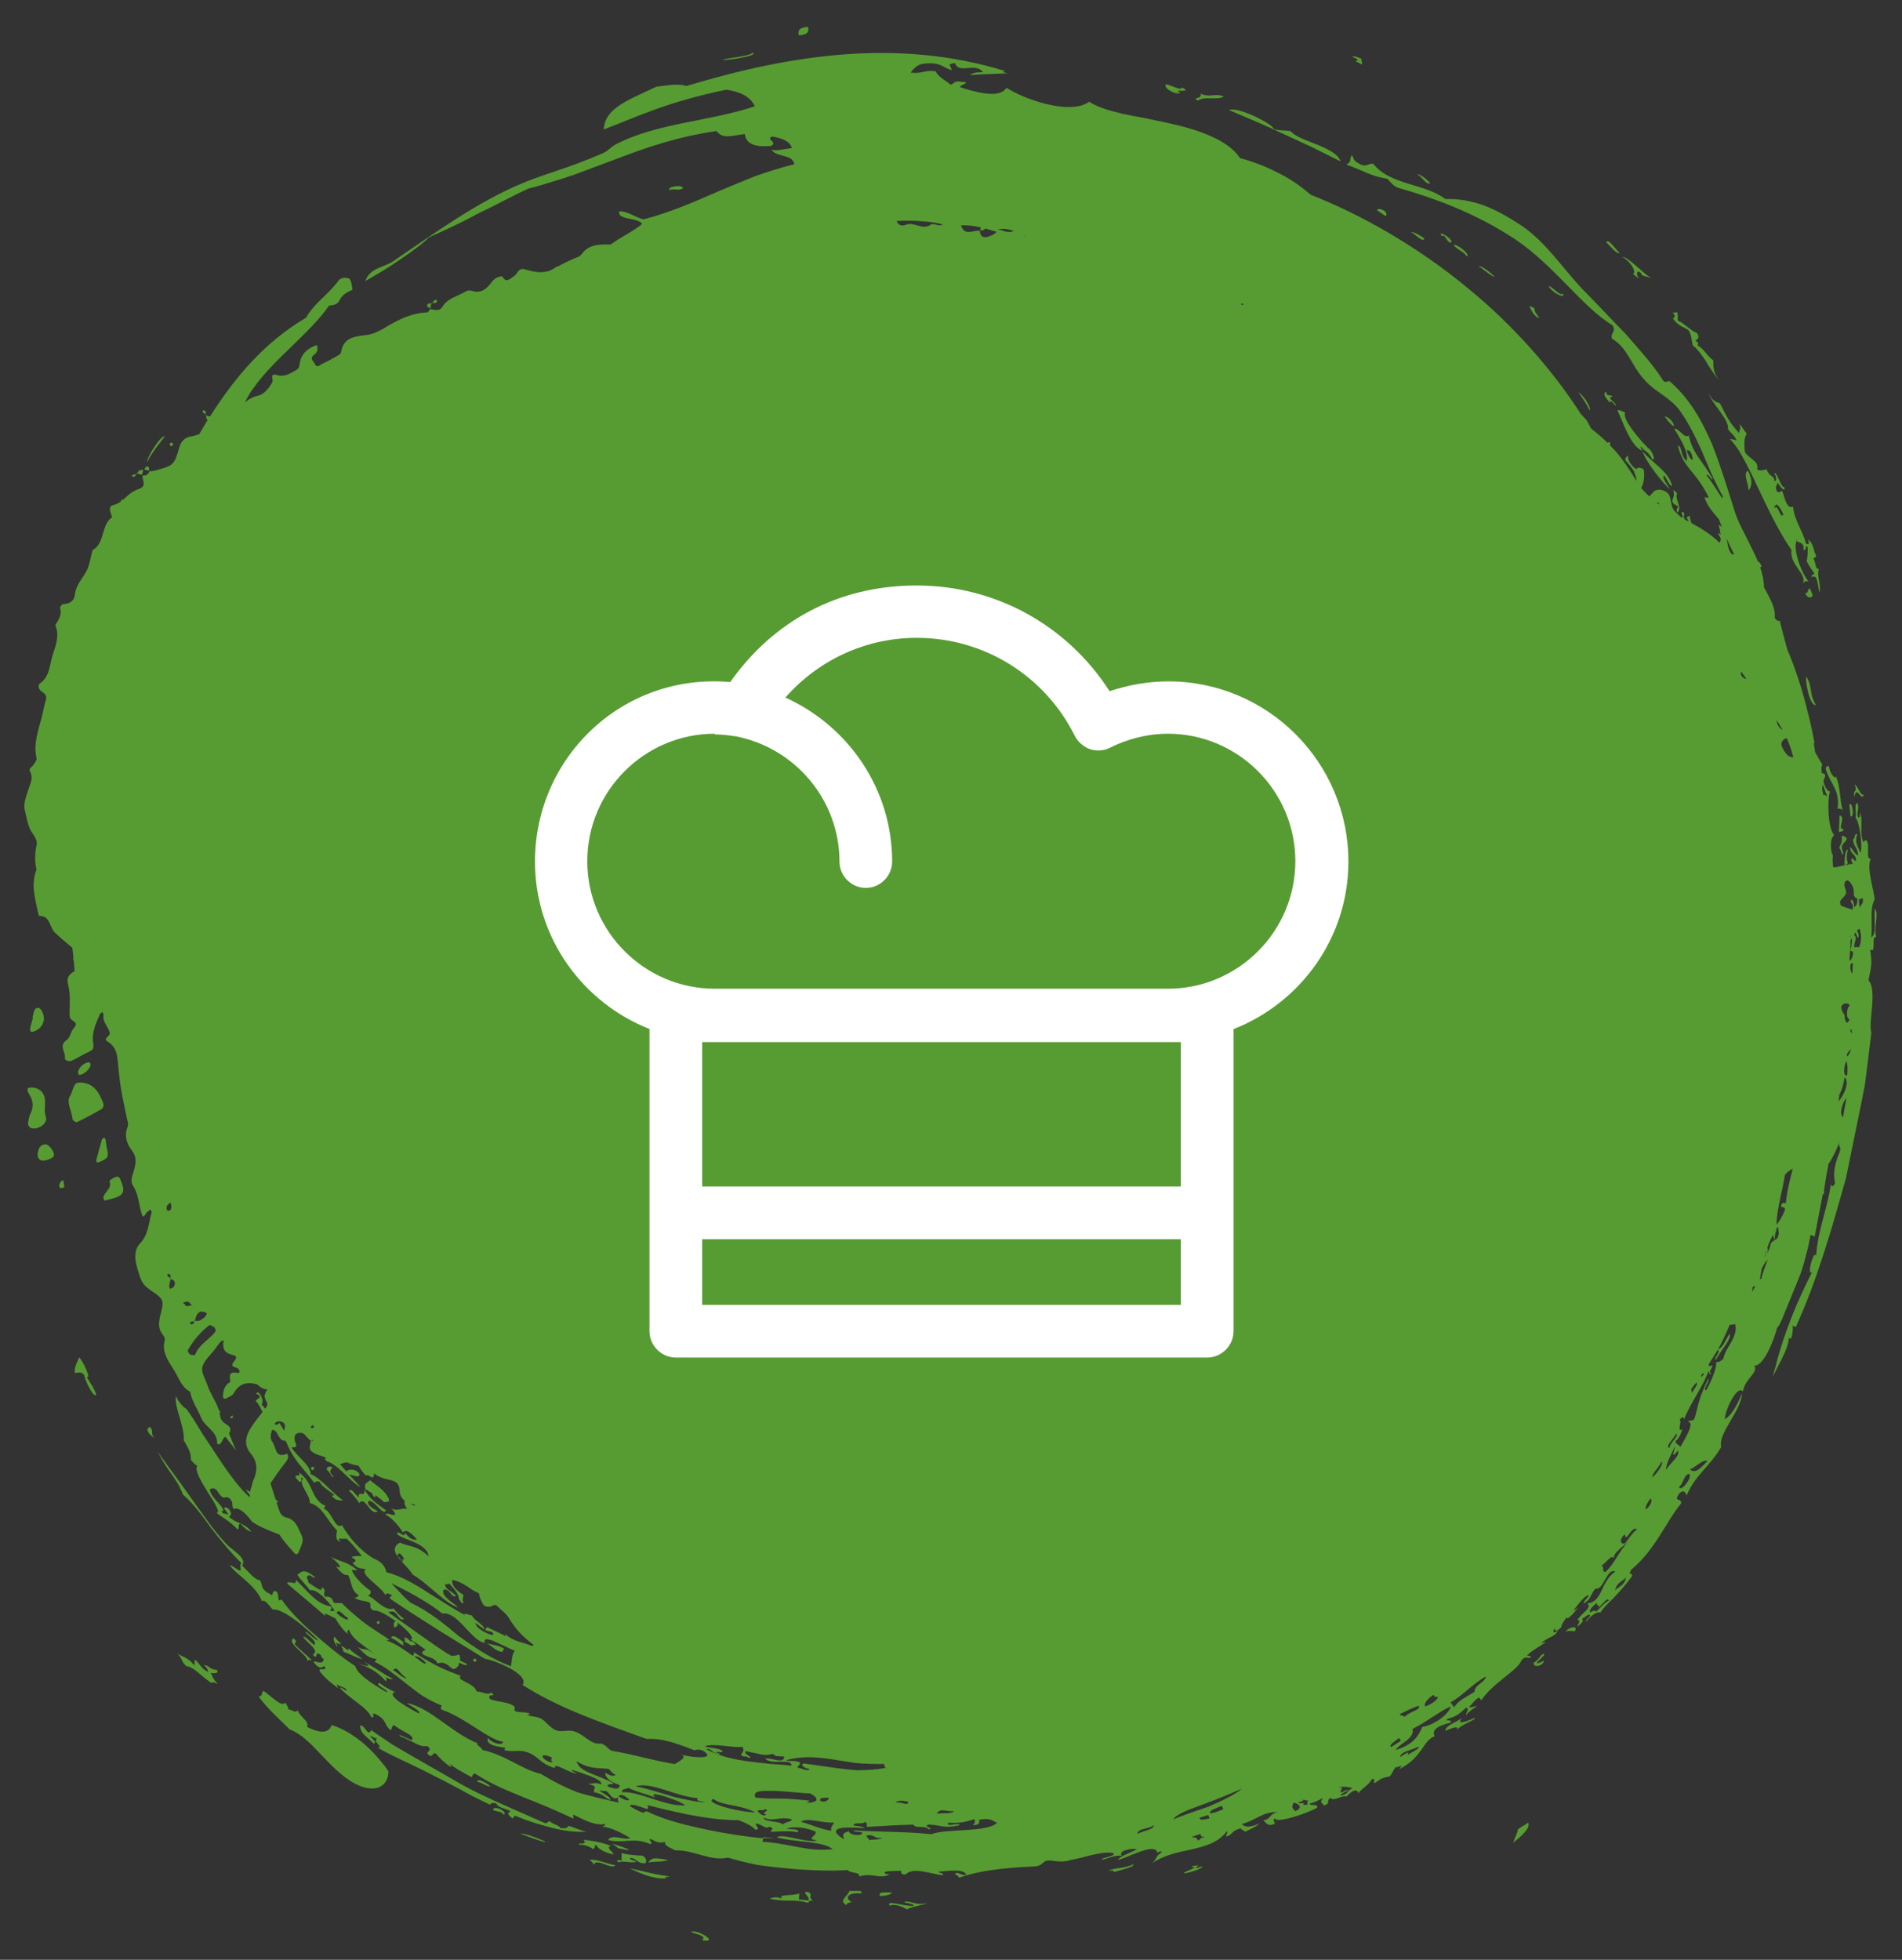 <svg width="66" height="68" viewBox="0 0 66 68" fill="none" xmlns="http://www.w3.org/2000/svg">
<rect x="0" y="0" width="66" height="68" fill="#333333" stroke="none"/>
<path fill-rule="evenodd" clip-rule="evenodd" d="M13.164 61.05C13.036 60.893 12.881 60.731 12.709 60.576C12.364 60.266 11.947 59.989 11.509 59.854C11.391 60.183 11.056 60.119 10.645 59.915C10.787 59.759 10.334 59.51 10.333 59.33C10.249 59.496 10.031 59.233 10.013 59.34C10.012 59.26 9.972 59.172 9.892 59.076C9.786 59.258 9.407 58.845 9.138 58.665C9.046 58.793 9.138 58.822 8.982 58.864C9.206 59.222 9.853 59.795 10.052 60.009C10.814 60.274 11.405 61.406 12.332 61.895C12.952 62.218 13.466 62.044 13.478 61.463C13.406 61.339 13.295 61.203 13.164 61.05ZM58.05 11.049C58.269 11.351 58.414 11.322 58.598 11.465C58.717 11.674 58.688 11.813 58.745 11.992C58.887 12.088 59.019 12.275 59.167 12.49C59.303 12.713 59.453 12.966 59.652 13.186C59.409 12.861 59.471 12.707 59.449 12.504C59.196 12.316 59.14 12.105 58.895 11.979C58.96 11.934 58.925 11.873 58.825 11.821C58.914 11.766 58.994 11.707 58.885 11.558C58.679 11.487 58.426 11.197 58.22 11.125C58.21 11.024 58.231 10.936 58.19 10.82C58.149 10.861 58.095 10.85 58.042 10.838C58.14 10.95 58.133 11.016 58.05 11.049ZM11.331 50.996C11.487 51.077 11.493 51.297 11.567 51.238C11.367 51.009 11.516 51.008 11.528 50.896C11.389 50.895 11.373 50.849 11.331 50.996ZM7.31 58.039C7.383 58.068 7.643 58.069 7.513 57.938C7.303 57.944 7.247 57.773 7.082 57.774C7.187 57.879 7.224 57.948 7.217 58.013C6.971 57.876 7.001 57.819 6.78 57.591C6.712 57.636 6.787 57.729 6.728 57.777C6.556 57.519 6.319 57.486 6.151 57.373C6.338 57.547 6.275 57.635 6.463 57.809C6.748 57.854 6.88 58.076 7.34 58.401C7.375 58.321 7.484 58.415 7.555 58.419C7.389 58.27 7.376 58.161 7.31 58.039ZM10.179 56.845C9.932 57.023 10.702 57.421 10.671 57.644L10.723 57.578C10.762 57.607 10.8 57.634 10.81 57.596C10.676 57.453 10.462 57.297 10.22 57.046C10.256 56.991 10.321 56.941 10.179 56.845ZM11.836 57.026C11.73 56.942 11.655 56.864 11.622 56.794C11.482 56.838 11.746 57.256 11.7 57.077C11.54 56.914 11.831 57.1 11.836 57.026ZM12.401 57.705C12.775 57.852 13.096 57.978 13.388 58.34C13.422 58.293 13.408 58.242 13.392 58.19C13.502 58.268 13.575 58.276 13.63 58.251C13.21 58.031 13.035 57.863 12.625 57.657C13.045 57.942 12.512 57.737 12.401 57.705ZM11.464 54.016C11.711 54.193 11.958 54.481 11.658 54.348C11.777 54.502 11.936 54.685 12.074 54.646C12.222 54.886 12.164 55.196 12.45 55.347C12.41 55.409 12.357 55.441 12.29 55.433C12.495 55.564 12.633 55.525 12.814 55.596C12.913 55.7 12.761 55.764 12.965 55.885C13.085 55.84 13.424 56.026 13.729 56.25L13.671 56.301C13.652 56.352 13.673 56.417 13.677 56.476C13.717 56.451 13.78 56.434 13.792 56.399C13.802 56.37 13.802 56.337 13.799 56.302C14.135 56.559 14.404 56.846 14.247 56.889C14.431 56.991 14.607 57.12 14.778 57.251L14.774 57.25C14.748 57.246 14.715 57.274 14.686 57.289C14.634 57.318 14.634 57.379 14.711 57.422C14.874 57.513 15.092 57.513 15.185 57.717C15.38 57.644 15.505 57.734 15.648 57.865C15.73 57.94 15.816 57.909 15.881 57.818L15.922 57.821L15.898 57.797C15.915 57.767 15.928 57.73 15.94 57.691C16.055 57.746 16.177 57.815 16.217 57.745C16.134 57.704 16.047 57.659 15.96 57.614C15.97 57.525 15.965 57.394 15.905 57.414C15.823 57.443 15.745 57.453 15.668 57.455C15.607 57.421 15.546 57.389 15.486 57.352C15.245 57.193 15 57.024 14.761 56.856C14.286 56.518 13.827 56.192 13.471 55.939C13.529 55.919 13.59 55.906 13.664 55.92C13.846 56.035 13.864 56.262 14.023 56.17C13.835 56.045 13.766 55.929 13.653 55.809C13.521 55.874 13.344 55.777 13.174 55.655C13.011 55.525 12.85 55.374 12.722 55.355C12.828 55.372 12.888 55.292 12.85 55.189C12.6 55.022 12.301 54.724 12.208 54.484C12.259 54.449 12.344 54.506 12.398 54.479C12.045 54.179 11.854 54.207 11.464 54.016ZM19.718 63.351C19.697 63.455 19.555 63.439 19.434 63.425C19.443 63.334 19.104 63.276 19.084 63.189C18.989 63.192 19.006 63.325 18.813 63.213C17.508 62.635 16.526 62.236 15.654 61.706C15.213 61.453 14.781 61.206 14.324 60.944C14.096 60.811 13.862 60.675 13.618 60.532C13.383 60.373 13.139 60.207 12.879 60.032C12.758 60.287 12.668 59.842 12.494 59.87C12.509 60.149 12.683 60.214 12.976 60.504C13.107 60.428 12.844 60.309 12.859 60.221C12.952 60.286 13.019 60.305 13.086 60.323C12.896 60.414 13.373 60.665 13.092 60.632C13.611 60.937 14.224 61.185 14.867 61.517C15.192 61.679 15.53 61.852 15.883 62.042C16.059 62.137 16.24 62.235 16.425 62.336C16.614 62.428 16.808 62.523 17.008 62.621C17.032 62.552 17.109 62.547 17.209 62.571C17.349 62.747 17.393 62.696 17.722 62.84C17.588 62.917 17.617 62.965 17.793 63.1C17.824 63.06 17.826 62.984 17.917 63.016C18.31 63.185 18.845 63.35 19.324 63.462C19.754 63.557 20.149 63.575 20.358 63.549C20.203 63.543 19.902 63.389 19.718 63.351ZM20.702 64.025C20.737 64.166 21.085 64.311 21.294 64.344C21.26 64.237 20.994 64.089 21.207 64.052C20.796 63.891 20.531 63.872 20.246 63.834C20.436 64.046 19.974 63.91 20.104 64.009C20.221 63.986 20.491 64.073 20.575 64.16C20.706 64.092 20.574 64.022 20.702 64.025ZM21.23 63.971C21.316 64.019 21.394 64.07 21.442 64.125C22.328 64.325 21.407 64.01 21.23 63.971ZM23.973 67.026C24.118 67.121 24.544 67.141 24.364 67.321C24.985 67.426 24.208 66.931 23.973 67.026ZM27.991 65.639C27.814 65.659 28.134 65.823 28.052 65.941L27.721 65.907L27.737 65.698C27.453 65.8 26.974 65.702 27.137 65.888C27.02 65.808 26.802 65.819 26.718 65.884C27.343 66.012 27.544 65.877 28.047 66.025C28.059 65.975 28.078 65.928 28.218 65.957C27.997 65.821 28.27 65.701 27.991 65.639ZM29.474 65.607C29.428 65.8 29.073 65.939 29.376 66.107C29.354 66.023 29.491 66.032 29.547 65.987C29.306 65.876 29.402 65.645 29.883 65.698C29.97 65.558 29.629 65.629 29.474 65.607ZM31.375 66.003C31.487 66.045 31.686 66.042 31.713 66.129C31.315 66.147 30.727 65.902 30.878 66.128C31.022 66.031 31.385 66.18 31.467 66.255C31.562 66.162 32.362 66.029 32.125 66.042C31.743 66.125 31.52 65.903 31.375 66.003ZM41.6 64.707C41.467 64.765 41.374 64.711 41.36 64.781C41.662 64.774 41.073 64.93 41.08 64.998C41.276 64.991 41.793 64.81 41.708 64.762C41.374 64.871 41.508 64.801 41.6 64.707ZM52.666 63.531C52.63 63.622 52.632 63.616 52.504 63.941C52.823 63.682 53.117 63.426 53.025 63.239C52.927 63.333 52.599 63.466 52.666 63.531ZM50.737 59.606C50.473 59.798 50.195 59.842 50.148 60.051C50.311 60.002 50.66 59.82 50.546 60.039C50.645 59.852 51.318 59.631 51.156 59.614C50.972 59.697 50.483 59.896 50.737 59.606ZM54.323 56.609C54.491 56.551 54.697 56.631 54.651 56.585C54.765 56.388 54.461 56.447 54.323 56.609ZM64.081 29.075C64.022 29.057 63.99 28.971 63.906 29.015C63.941 29.249 63.855 29.301 63.82 29.431C63.876 29.41 63.943 29.828 63.961 29.576C63.806 29.255 64.076 29.263 64.081 29.075ZM64.348 27.64C64.429 27.221 64.582 27.832 64.68 27.582C64.533 27.59 64.484 27.277 64.357 27.223C64.473 27.517 64.272 27.398 64.348 27.64ZM58.062 17.006C58.117 17.172 58.061 17.27 58.024 17.379C58.094 17.574 58.167 17.469 58.238 17.6C58.174 17.633 58.172 17.705 58.2 17.795C58.405 17.592 58.08 17.314 58.206 17.095C58.157 17.123 58.11 16.999 58.062 17.006ZM61.584 17.635C61.682 17.438 61.784 18.045 61.883 17.851C61.808 17.673 61.732 17.571 61.658 17.503C61.619 17.538 61.545 17.546 61.584 17.635ZM59.675 13.984C59.933 14.47 59.994 14.642 60.347 15.023C60.349 14.923 60.437 14.873 60.355 14.723C60.435 14.761 60.449 14.845 60.613 15.05C60.506 15.207 60.526 15.425 60.546 15.675C60.681 15.921 61.06 15.998 60.969 16.283C61.081 16.358 61.192 16.308 61.302 16.281C61.412 16.588 61.571 16.469 61.572 16.701C61.659 16.67 61.657 16.576 61.565 16.418C61.676 16.369 61.8 16.943 61.911 16.896C61.982 17.135 61.742 16.866 61.684 16.735C61.674 16.835 61.584 16.88 61.652 17.036C61.716 17.13 61.777 17.047 61.839 17.03C61.954 17.331 61.991 17.654 62.22 17.584C62.263 18.056 62.568 18.444 62.664 18.852C62.755 18.914 62.792 18.893 62.746 18.722C62.948 18.856 62.944 19.205 63.01 19.246C63.04 19.34 62.966 19.342 62.926 19.374C63.045 19.609 62.965 19.73 63.123 19.744C63.02 19.922 63.215 20.359 63.132 20.553C63.092 20.405 63.073 19.867 62.876 20.031C62.846 19.939 62.921 19.936 62.962 19.905C62.872 19.774 62.782 19.651 62.695 19.478C62.719 19.331 62.73 19.174 62.728 19.006C62.636 18.812 62.706 19.142 62.575 19.077C62.639 18.814 62.376 18.818 62.338 18.773L62.376 18.713C62.333 18.743 62.327 18.76 62.338 18.773C62.23 19.009 62.434 19.751 62.752 20.173C62.612 20.17 62.656 20.151 62.559 20.255C62.72 19.911 62.084 19.594 62.167 19.084C61.79 18.546 61.437 17.842 61.1 17.128C60.933 16.772 60.767 16.416 60.594 16.087C60.508 15.922 60.421 15.765 60.331 15.618C60.235 15.474 60.131 15.345 60.028 15.227C60.103 15.229 60.182 15.272 60.258 15.274C60.148 15.047 60.061 15.046 59.957 14.882C60.039 14.591 59.337 13.927 59.299 13.643C59.385 13.862 59.52 13.96 59.675 13.984ZM56.125 14.239C56.354 14.722 56.584 15.474 56.991 15.646C56.966 15.591 56.91 15.521 56.943 15.496C57.078 15.678 57.198 15.646 57.341 15.951C57.446 15.908 57.346 15.759 57.281 15.628C57.043 15.433 56.247 14.532 56.398 14.314C56.307 14.289 56.206 14.204 56.125 14.239ZM55.725 13.598C55.602 13.654 55.72 13.808 55.86 13.971C55.871 13.766 56.17 14.269 56.052 14.011C55.931 13.866 55.844 13.876 55.898 13.748C55.923 13.781 55.978 13.794 55.931 13.722C55.87 13.725 55.807 13.719 55.739 13.683C55.756 13.664 55.771 13.643 55.725 13.598ZM56.635 9.52C56.687 9.472 56.812 9.671 56.869 9.644C56.763 9.558 56.789 9.332 56.933 9.467C56.986 9.619 57.112 9.559 57.31 9.663C56.953 9.43 56.486 8.895 56.293 8.92C56.576 9.055 56.84 9.489 56.635 9.52ZM54.241 10.188C54.132 10.294 53.894 9.958 53.743 9.921C53.783 10.096 54.325 10.414 54.241 10.188ZM51.304 9.238C51.486 9.342 51.713 9.568 51.871 9.61C51.74 9.469 51.421 9.209 51.304 9.238ZM26.117 1.83C25.954 1.978 25.147 2.01 25.083 2.079C25.253 2.099 26.349 1.93 26.117 1.83ZM63.958 38.766C63.992 38.462 64.11 38.013 64.043 38.123C63.935 38.295 63.8 38.639 63.958 38.766ZM63.768 38.423L63.772 38.407L63.77 38.411L63.768 38.423ZM59.252 50.688C59.066 50.634 58.843 50.913 58.644 50.98C58.812 51.162 59.033 50.927 59.252 50.688ZM58.587 51.138C58.408 51.231 58.459 51.386 58.263 51.606C58.358 51.787 58.794 51.157 58.587 51.138ZM59.2 48.243C59.293 48.109 59.608 47.448 59.544 47.27C59.612 47.248 59.662 47.284 59.807 47.137C59.833 46.936 59.979 46.742 60.09 46.541C60.193 46.336 60.276 46.133 60.205 45.937L60.21 45.93C60.149 45.959 60.087 45.975 60.025 45.958C59.901 46.255 59.767 46.536 59.624 46.807L59.608 46.833C59.803 46.723 59.833 46.581 60.009 46.278C60.118 46.443 59.692 46.868 59.544 47.183C59.436 47.157 59.758 46.842 59.595 46.852C59.499 47.018 59.396 47.174 59.293 47.331C59.294 47.402 59.317 47.437 59.394 47.369C59.499 47.388 59.202 47.672 59.393 47.633C59.299 47.742 59.32 47.608 59.282 47.576C59.089 48.129 58.639 48.705 58.435 49.257C58.426 49.151 58.391 49.134 58.286 49.26C58.372 49.313 58.175 49.729 58.372 49.585C58.36 49.706 58.231 49.955 58.143 49.999C58.131 50.08 58.202 50.097 58.313 50.199C58.516 49.851 58.812 49.331 58.58 49.343C58.659 49.216 58.727 49.365 58.807 49.201C58.917 48.844 58.923 48.543 59.279 47.84C59.348 47.913 59.065 48.215 59.2 48.243ZM58.223 50.331C57.939 50.69 58.116 50.306 58.125 50.175C57.935 50.591 57.841 50.711 57.807 51.009C57.953 50.759 58.314 50.518 58.223 50.331ZM57.929 50.238C57.982 49.993 58.253 49.871 58.168 49.737C58.094 49.902 57.759 50.204 57.929 50.238ZM57.652 50.716C57.503 51.011 57.376 51.053 57.326 51.259C57.439 51.196 57.756 50.791 57.652 50.716ZM57.269 51.997C57.149 52.155 57.095 52.281 57.099 52.368C57.228 52.321 57.378 52.053 57.269 51.997ZM56.424 54.74C56.228 54.911 56.099 54.928 56.045 55.178C56.241 55.007 56.373 54.988 56.424 54.74ZM55.831 55.539C55.786 55.385 55.6 55.678 55.476 55.775C55.515 55.615 55.372 55.762 55.41 55.603C55.261 55.742 55.121 55.878 55.18 55.949C55.266 55.889 55.339 55.868 55.389 55.92C55.546 55.766 55.712 55.577 55.831 55.539ZM56.529 53.449C56.336 53.662 55.964 53.881 56.005 54.066C55.914 53.9 55.699 54.28 55.561 54.323C55.697 54.363 55.564 54.51 55.7 54.549C56.011 54.289 56.16 53.844 56.529 53.449ZM51.568 58.165C51.108 58.411 50.729 58.861 50.332 59.068L50.459 59.236C50.652 58.962 50.82 58.927 51.168 58.698C51.157 58.465 51.511 58.398 51.568 58.165ZM50.342 59.214C50.031 59.321 49.617 59.679 49.015 59.99C49.103 60.326 48.54 60.506 48.429 60.719C49.035 60.539 49.21 60.25 49.356 59.918C49.692 59.879 50.249 59.531 50.342 59.214ZM49.231 60.602C49.023 60.717 48.579 60.772 48.587 60.967C48.773 60.841 48.939 60.733 48.84 60.905C48.948 60.807 49.274 60.686 49.231 60.602ZM48.271 60.621L48.611 60.403L48.542 60.297C48.445 60.406 48.177 60.529 48.271 60.621ZM46.933 62.039C46.826 62.011 46.508 61.951 46.468 62.045C46.699 61.956 46.441 62.161 46.548 62.193C46.638 62.154 46.752 62.079 46.788 62.115C46.682 62.179 46.511 62.244 46.515 62.306C46.81 62.235 46.681 62.188 46.933 62.039ZM45.376 62.608C45.348 62.557 45.369 62.507 45.393 62.457C45.297 62.505 45.294 62.425 45.21 62.456C45.217 62.509 45.139 62.515 45.06 62.52C45.075 62.604 45.199 62.552 45.265 62.569C45.155 62.627 45.287 62.639 45.376 62.608ZM44.893 62.545C44.808 62.713 44.828 62.716 44.945 62.843C45.256 62.706 45.043 62.576 44.893 62.545ZM43.095 62.062C42.725 62.226 42.178 62.452 41.692 62.629C41.203 62.799 40.789 62.97 40.718 63.129C40.974 63.005 41.454 62.857 41.931 62.687C42.396 62.487 42.858 62.267 43.095 62.062ZM42.447 62.776L42.401 62.658C42.205 62.737 41.958 62.808 41.988 62.911C42.092 62.923 42.266 62.853 42.447 62.776ZM41.971 63.093L41.926 62.975L41.622 63.071C41.637 63.182 41.819 63.123 41.971 63.093ZM41.776 63.727C41.683 63.749 41.669 63.691 41.656 63.633C41.542 63.676 41.364 63.707 41.36 63.768C41.601 63.665 41.494 64.017 41.699 63.752C41.706 63.774 41.777 63.777 41.776 63.727ZM40.035 63.334C39.817 63.484 39.509 63.419 39.462 63.634C39.637 63.531 40.063 63.478 40.035 63.334ZM34.599 63.25C34.447 63.175 34.351 63.061 33.971 63.143C34.004 63.251 33.962 63.326 33.76 63.332C33.818 63.278 33.848 63.211 33.814 63.116C33.537 63.214 33.263 63.276 32.907 63.24C32.803 63.427 33.3 63.213 33.298 63.332C32.717 63.448 32.762 63.34 32.223 63.306C31.994 63.382 32.439 63.435 32.232 63.475C32.076 63.308 31.796 63.469 31.688 63.309C30.881 63.332 30.826 63.351 30.08 63.387C30.069 63.325 30.11 63.232 30.007 63.218C29.973 63.313 29.589 63.206 29.622 63.34C29.758 63.365 29.939 63.365 30.003 63.428C29.557 63.407 29.23 63.392 29.086 63.459C28.943 63.521 28.985 63.645 29.296 63.819C29.224 63.638 29.242 63.604 29.462 63.538C29.447 63.67 29.908 63.728 29.922 63.596C29.876 63.537 29.626 63.585 29.616 63.508C30.567 63.57 31.394 63.544 32.318 63.642C32.819 63.437 34.229 63.593 34.599 63.25ZM30.617 63.77C30.308 63.81 30.385 63.644 30.076 63.682C30.057 63.761 30.162 63.776 30.151 63.85C30.288 63.814 30.54 63.84 30.617 63.77ZM28.891 64.162C28.598 63.879 27.537 63.921 26.957 63.752C27.142 63.59 28.004 63.971 28.359 63.857C27.919 63.796 28.35 63.722 28.303 63.556C28.093 63.445 27.558 63.332 27.302 63.452C27.447 63.486 27.772 63.444 27.68 63.576C27.432 63.52 27.142 63.54 26.744 63.559C26.767 63.455 26.907 63.445 26.687 63.383C26.564 63.492 26.431 63.283 26.235 63.273C26.18 63.339 26.433 63.489 26.206 63.482C26.092 63.347 25.869 63.249 25.631 63.155C24.478 63.16 23.163 62.803 22.429 62.624C22.513 62.658 22.492 62.713 22.471 62.77C22.242 62.713 21.905 62.546 21.852 62.666C21.983 62.742 22.108 62.819 22.278 62.886C22.377 62.916 22.366 62.836 22.449 62.85C23.155 63.193 23.957 63.366 24.724 63.524C25.109 63.599 25.487 63.661 25.848 63.71C26.028 63.734 26.204 63.757 26.374 63.773C26.411 63.774 26.445 63.775 26.481 63.776L26.464 63.907C27.36 63.95 28.041 64.267 28.891 64.162ZM21.836 62.441C21.737 62.359 21.566 62.202 21.466 62.325C21.503 62.362 21.789 62.53 21.836 62.441ZM21.587 62.187C21.861 62.162 22.218 62.276 22.602 62.4C22.984 62.526 23.394 62.662 23.773 62.641C23.686 62.514 22.375 62.049 22.736 62.366C22.302 62.21 22.193 62.209 21.794 62.031C21.74 62.099 21.563 62.038 21.587 62.187ZM22.048 61.978C22.487 62.066 22.965 62.221 23.4 62.351C23.843 62.452 24.241 62.539 24.498 62.537C24.368 62.501 24.116 62.5 24.217 62.392C23.403 62.326 22.643 61.815 22.048 61.978ZM25.996 61.119C26.253 61.148 26.508 61.178 26.753 61.206C27.001 61.22 27.24 61.233 27.462 61.269C27.498 60.98 26.762 61.263 26.555 61.021C26.747 60.963 27.212 61.237 27.212 60.946C26.772 60.923 27.009 60.947 26.793 60.854C26.524 60.94 26.412 60.863 25.874 60.758C25.773 60.864 26.185 60.98 25.98 60.994C25.869 60.891 25.752 61.007 25.713 60.854C25.766 60.841 25.848 60.715 25.756 60.605C25.488 60.67 24.79 60.465 24.453 60.593C24.637 60.659 25.019 60.657 25.075 60.767C25.06 60.834 24.875 60.749 24.848 60.806C24.9 60.827 24.986 60.836 24.98 60.876C24.712 60.846 24.672 60.639 24.505 60.691C24.957 60.943 25.482 61.05 25.996 61.119ZM17.734 57.814C17.767 57.571 17.762 57.388 17.868 57.279C17.434 57.106 16.722 56.66 16.826 57.002C16.348 56.945 15.893 55.9 15.351 55.987C15.095 55.781 14.851 55.625 14.609 55.486C14.374 55.34 14.137 55.216 13.888 55.088C13.787 55.039 13.685 54.985 13.582 54.93C13.603 54.955 13.626 54.981 13.647 55.006C13.853 55.23 14.037 55.434 14.239 55.604C14.909 55.922 15.419 56.349 15.938 56.781C16.484 57.168 17.039 57.559 17.734 57.814ZM10.869 49.989L10.835 49.954L10.811 49.992L10.789 49.994L10.799 50.011L10.811 49.992L10.869 49.989ZM9.858 49.642L9.867 49.596C9.922 49.456 9.88 49.335 9.709 49.318C9.613 49.307 9.56 49.349 9.523 49.407C9.587 49.451 9.644 49.435 9.695 49.373C9.775 49.49 9.819 49.573 9.858 49.642ZM7.479 46.129L7.468 46.103L7.432 46.047L7.43 46.044C7.375 46.015 7.284 45.962 7.258 45.983C6.954 46.222 6.706 46.512 6.517 46.85C6.502 46.878 6.555 46.972 6.599 46.998C6.645 47.026 6.765 47.025 6.772 47.007C6.9 46.653 7.245 46.494 7.462 46.222C7.479 46.2 7.474 46.161 7.479 46.129ZM6.765 45.837L6.768 45.823C6.901 45.871 6.993 45.781 7.088 45.716C7.127 45.688 7.158 45.636 7.173 45.589C7.191 45.536 7.003 45.484 6.932 45.522C6.812 45.587 6.794 45.707 6.768 45.823L6.755 45.821L6.748 45.84C6.7 45.848 6.651 45.854 6.604 45.867L6.597 45.933C6.7 45.98 6.724 45.91 6.748 45.84L6.765 45.837ZM6.657 45.291C6.614 45.247 6.577 45.182 6.525 45.165C6.475 45.15 6.408 45.185 6.349 45.198C6.39 45.24 6.431 45.282 6.472 45.324C6.534 45.313 6.595 45.302 6.657 45.291ZM5.92 44.377L5.923 44.363L5.911 44.352C5.924 44.281 5.936 44.21 5.828 44.197L5.802 44.255C5.835 44.291 5.874 44.321 5.911 44.352L5.908 44.372L5.92 44.377C5.901 44.464 5.878 44.55 5.865 44.639L5.906 44.722C5.95 44.696 6.013 44.68 6.035 44.641C6.111 44.506 6.06 44.417 5.92 44.377ZM5.947 41.881C5.953 41.83 5.926 41.775 5.914 41.722L5.845 41.777L5.793 41.838C5.774 41.883 5.776 41.981 5.801 41.994C5.906 42.048 5.938 41.96 5.947 41.881ZM31.11 7.668C31.167 7.785 31.246 7.872 31.445 7.795C31.73 7.686 32.015 8.008 32.304 7.791C32.344 7.761 32.433 7.781 32.493 7.799C32.593 7.829 32.664 7.817 32.723 7.788C32.534 7.739 32.319 7.701 32.085 7.684C31.778 7.658 31.443 7.647 31.11 7.668ZM33.347 7.821L33.354 7.845C33.443 8.055 33.534 8.082 33.821 8.02C33.878 8.007 33.94 8.009 34 8.006C34.01 8.183 34.101 8.274 34.284 8.213C34.393 8.177 34.507 8.134 34.583 8.044C34.449 8.004 34.319 7.964 34.19 7.929C34.147 7.981 34.089 8.01 34.012 7.99C34.02 7.956 34.028 7.923 34.035 7.891C33.81 7.837 33.585 7.806 33.347 7.821ZM57.493 17.445C57.523 17.468 57.552 17.491 57.582 17.512L57.561 17.456C57.539 17.431 57.511 17.431 57.493 17.445ZM59.915 18.692C59.96 18.929 59.98 19.172 60.139 19.25L60.167 19.221C60.146 19.177 60.125 19.133 60.105 19.09C60.036 18.957 59.976 18.825 59.915 18.692ZM63.25 27.22C63.24 27.271 63.231 27.322 63.226 27.374C63.243 27.436 63.257 27.504 63.269 27.583C63.325 27.569 63.367 27.603 63.407 27.64C63.356 27.503 63.299 27.351 63.25 27.22ZM64.021 30.604C63.952 30.739 64.07 30.861 64.061 30.975C64.053 31.077 63.913 31.163 63.856 31.27C63.835 31.308 63.871 31.423 63.906 31.436C64.03 31.485 64.159 31.523 64.287 31.561C64.291 31.51 64.295 31.458 64.299 31.408C64.11 31.18 64.335 31.109 64.341 31.486C64.376 31.469 64.383 31.402 64.425 31.401C64.445 31.316 64.453 31.244 64.456 31.179C64.381 31.153 64.322 31.103 64.328 31.019C64.34 30.839 64.278 30.698 64.164 30.571L64.095 30.544C64.066 30.553 64.034 30.578 64.021 30.604ZM64.634 31.152C64.599 31.181 64.56 31.203 64.52 31.196L64.508 31.193C64.511 31.31 64.501 31.455 64.552 31.476C64.568 31.348 64.68 31.396 64.634 31.152ZM64.529 32.224C64.5 32.244 64.468 32.261 64.434 32.277C64.481 32.368 64.518 32.443 64.472 32.537C64.428 32.548 64.386 32.188 64.345 32.459C64.468 32.525 64.32 32.721 64.344 32.864L64.513 32.862C64.607 32.627 64.588 32.413 64.529 32.224ZM64.098 37.313C64.117 37.106 64.118 36.926 64.07 36.82C63.992 36.936 63.932 37.362 64.098 37.313ZM63.799 38.206C63.967 38.048 64.205 37.532 64.005 37.383C63.976 37.623 63.915 37.81 63.825 37.985C63.816 38.058 63.809 38.133 63.799 38.206ZM61.117 44.379C61.172 44.127 61.234 44.021 61.344 43.688C61.242 43.814 61.186 43.909 61.132 44.012C61.104 44.149 61.084 44.277 61.073 44.376L61.117 44.379ZM60.907 44.617C60.878 44.623 60.849 44.634 60.82 44.652C60.815 44.707 60.805 44.768 60.794 44.83C60.842 44.758 60.884 44.687 60.907 44.617ZM59.014 47.754C59.032 47.777 59.055 47.772 59.131 47.674L59.095 47.638C59.068 47.677 59.041 47.715 59.014 47.754ZM49.444 59.205C49.567 59.193 49.954 58.962 49.882 58.864C49.801 58.909 49.771 58.857 49.742 58.805C49.53 58.95 49.419 59.084 49.444 59.205ZM48.572 59.475C48.602 59.551 48.698 59.504 48.732 59.572C48.971 59.356 49.282 59.345 49.24 59.189C49.043 59.237 48.804 59.364 48.572 59.475ZM31.064 62.553C31.285 62.492 31.523 62.7 31.511 62.51C31.32 62.478 31.168 62.449 31.064 62.553ZM35.503 8.167C35.534 8.196 35.572 8.219 35.617 8.234C35.579 8.211 35.541 8.188 35.503 8.167ZM64.213 32.428C64.201 32.453 64.194 32.48 64.2 32.515L64.202 32.539C64.206 32.504 64.21 32.466 64.213 32.428ZM64.177 34.862C64.154 34.847 64.13 34.834 64.105 34.824C64.005 34.787 63.883 34.87 63.893 34.96C63.896 34.985 63.907 35.029 63.922 35.078C63.954 35.129 63.985 35.182 64.012 35.241C64.012 35.271 64.01 35.3 64.009 35.331C64.029 35.383 64.05 35.435 64.072 35.487C64.107 35.492 64.142 35.463 64.18 35.368C64.097 35.378 64.026 35.075 64.184 34.882L64.177 34.862ZM64.268 35.869C64.261 35.797 64.251 35.734 64.232 35.696C64.221 35.715 64.216 35.748 64.207 35.774C64.23 35.813 64.25 35.845 64.268 35.869ZM64.087 36.659C64.149 36.632 64.196 36.527 64.228 36.396C64.182 36.446 64.136 36.497 64.1 36.551C64.096 36.587 64.092 36.626 64.087 36.659ZM61.216 43.652C61.261 43.554 61.293 43.456 61.303 43.36C61.272 43.456 61.242 43.553 61.216 43.652ZM61.649 24.987C61.66 25.138 61.728 25.254 61.856 25.331C61.791 25.21 61.723 25.095 61.649 24.987ZM62.23 26.28C62.169 26.038 62.093 25.817 62.004 25.617L61.969 25.618C61.828 25.677 61.777 25.806 61.841 25.927C61.972 26.176 62.052 26.265 62.23 26.28ZM61.642 42.497C61.75 42.373 61.85 42.205 61.938 41.986C61.957 41.88 61.856 41.895 61.8 41.864C61.831 41.7 61.902 41.739 61.968 41.749C61.995 41.482 62.047 41.208 62.114 40.928C62.146 40.804 62.178 40.678 62.211 40.55C62.114 40.606 62.009 40.661 61.956 40.745L61.937 40.773C61.914 40.899 61.891 41.024 61.868 41.148C61.757 41.638 61.656 42.105 61.642 42.497ZM60.417 23.298L60.415 23.306C60.382 23.463 60.482 23.525 60.602 23.566C60.548 23.471 60.484 23.383 60.417 23.298ZM43.153 10.542C43.12 10.542 43.086 10.541 43.053 10.54C43.064 10.564 43.086 10.582 43.135 10.586L43.153 10.542ZM61.67 42.97C61.781 42.742 61.681 42.718 61.709 42.572C61.676 42.581 61.655 42.606 61.639 42.638L61.637 42.708L61.612 42.739C61.596 42.836 61.595 42.949 61.566 43.019C61.555 42.959 61.543 42.9 61.529 42.843C61.456 42.959 61.387 43.118 61.326 43.293C61.35 43.341 61.353 43.409 61.316 43.513C61.539 43.075 61.316 43.192 61.67 42.97ZM64.209 33.628C64.22 33.672 64.234 33.717 64.253 33.761L64.277 33.779C64.28 33.686 64.286 33.577 64.297 33.432C64.208 33.378 64.205 33.496 64.209 33.628ZM64.261 32.542C64.242 32.572 64.226 32.608 64.212 32.65C64.223 32.881 64.178 33.112 64.177 33.342C64.243 33.285 64.305 33.22 64.301 33.026C64.104 32.945 64.273 33.032 64.261 32.542ZM34.614 7.964C34.698 7.976 34.788 7.987 34.837 8.021L34.893 8.035C35.024 8.059 35.113 8.05 35.178 8.013C34.995 7.947 34.808 7.918 34.614 7.964ZM10.859 49.442L10.816 49.477L10.773 49.513L10.823 49.558L10.901 49.519L10.859 49.442ZM14.24 52.166C14.261 52.184 14.301 52.207 14.387 52.249L14.403 52.222C14.381 52.203 14.347 52.188 14.318 52.185C14.289 52.183 14.267 52.172 14.24 52.166ZM29.711 61.422C29.838 61.422 29.964 61.419 30.087 61.414C30.331 61.402 30.561 61.377 30.762 61.331C30.678 61.324 30.684 61.265 30.69 61.205C30.323 61.21 29.986 61.199 29.674 61.169C29.363 61.12 29.075 61.075 28.804 61.033C28.259 60.956 27.776 60.929 27.268 61.078C27.412 61.12 27.74 61.077 27.761 61.174C27.769 61.255 27.672 61.258 27.673 61.334C27.799 61.336 28.02 61.489 28.103 61.379C27.943 61.38 27.72 61.212 27.904 61.189C28.302 61.239 28.814 61.326 29.327 61.384C29.456 61.397 29.584 61.409 29.711 61.422ZM28.762 62.375C28.619 62.379 28.442 62.359 28.457 62.472C28.579 62.56 28.75 62.487 28.762 62.375ZM24.754 62.418C24.4 62.553 25.645 62.88 26.213 62.884C25.633 62.593 25.092 62.671 24.754 62.418ZM28.082 62.476C28.079 62.518 28.018 62.52 28 62.552C28.451 62.544 28.403 62.367 28.104 62.224C27.887 62.227 27.354 62.157 26.905 62.14C26.455 62.132 26.099 62.115 26.212 62.369C26.615 62.42 26.85 62.399 27.098 62.406C27.346 62.41 27.609 62.426 28.082 62.476ZM26.496 63.064C26.507 63.232 27.074 63.173 27.163 63.31C27.225 63.217 27.429 63.225 27.49 63.134C27.11 63 26.814 63.226 26.496 63.064ZM26.534 62.773C26.515 62.852 26.284 62.755 26.294 62.857C26.337 62.888 26.495 63.072 26.588 62.948C26.323 62.907 26.798 62.815 26.534 62.773ZM28.939 63.237C28.47 63.261 28.061 63.051 27.791 63.208C28.247 63.34 28.423 63.452 28.846 63.524C28.81 63.383 28.909 63.333 28.939 63.237ZM32.505 62.926C32.684 62.908 33.055 62.938 33.103 62.843C32.792 62.857 32.629 62.724 32.505 62.926ZM56.382 53.231C56.157 53.44 56.248 53.606 56.391 53.546C56.622 53.261 56.567 53.283 56.806 53.052C56.594 52.943 56.423 53.573 56.382 53.231ZM58.828 48.01C58.784 48.069 58.738 48.126 58.693 48.184C58.688 48.242 58.701 48.29 58.715 48.337C58.75 48.227 58.955 48.008 58.868 47.976C58.85 48.002 58.838 48.009 58.828 48.01ZM21.501 61.939C21.18 61.827 21.007 61.684 20.995 61.512C21.173 61.593 21.231 61.647 21.37 61.588C21.226 61.529 21.202 61.446 21.119 61.375C20.709 61.332 20.472 61.39 20.006 61.112C20.101 61.493 20.736 61.571 21.282 61.869C21.256 61.949 21.066 61.856 21.085 61.983C21.331 62.08 21.507 62.104 21.501 61.939ZM19.18 61.13C19.1 61.089 19.128 61.036 19.156 60.982C19.034 60.928 18.933 60.898 18.858 60.901C18.725 60.981 19.089 61.197 19.18 61.13ZM14.78 57.711C14.731 57.609 14.449 57.398 14.387 57.494C14.508 57.548 14.724 57.785 14.78 57.711ZM14.108 58.221C13.847 58.082 13.797 57.77 13.64 57.952C13.785 58.021 14.03 58.282 14.108 58.221ZM12.05 56.109C12.004 56.157 11.753 55.757 11.681 55.966C11.825 56.121 12.176 56.31 12.05 56.109ZM58.743 15.95C58.721 15.825 58.689 15.593 58.531 15.622C58.538 15.675 58.649 15.986 58.743 15.95ZM62.315 46.043L62.198 45.995C62.245 46.067 62.166 46.639 62.072 46.392C62.09 46.774 61.673 47.403 61.516 47.781C61.544 47.653 61.581 47.517 61.624 47.375C61.659 47.228 61.7 47.075 61.747 46.919C61.839 46.605 61.952 46.274 62.076 45.945C62.322 45.286 62.623 44.636 62.882 44.134C62.673 44.31 62.938 43.326 63.022 43.575C63.075 42.684 63.389 42.034 63.533 41.085C63.566 41.187 63.608 41.195 63.679 41.038C63.592 40.747 63.682 40.312 63.833 39.985C63.91 39.773 63.786 39.807 63.819 39.649C63.749 39.848 63.587 40.197 63.452 40.377C63.421 40.542 63.391 40.707 63.36 40.872C63.334 41.104 63.289 41.187 63.294 41.444L63.254 41.429C63.159 41.918 63.063 42.41 62.967 42.91C62.919 42.875 62.873 42.858 62.827 42.848C62.755 43.264 62.639 43.708 62.497 44.149C62.283 44.704 62.042 45.257 61.842 45.761C61.764 45.953 61.653 46.122 61.672 46.045C61.544 46.568 61.173 47.426 60.871 47.381C61.031 47.626 60.56 47.82 60.479 48.279C60.284 48.045 59.868 48.897 59.849 49.238C60.071 49.139 60.309 48.71 60.44 48.351C60.449 48.925 59.596 49.739 59.727 50.208C59.31 50.912 58.822 51.175 58.529 51.887C58.477 51.774 58.438 51.679 58.273 51.812C58.054 52.142 58.332 51.947 58.34 52.157C57.811 52.796 57.451 53.757 56.608 54.462C56.455 54.697 56.673 54.53 56.629 54.695C56.353 55.065 56.141 55.287 55.972 55.466C55.796 55.637 55.658 55.76 55.541 55.947C55.416 55.92 55.255 56.006 55.036 56.269C55.01 56.225 55.117 56.138 55.182 56.065C55.14 55.948 55.002 56.129 54.914 56.152C54.874 56.243 55.036 56.198 54.739 56.44C54.717 56.37 54.899 56.235 54.736 56.209C54.944 55.902 55.244 55.806 55.081 55.633C55.343 55.61 55.451 55.431 55.564 55.214C55.672 54.992 55.774 54.723 56.05 54.53C55.755 54.386 55.645 55.201 55.361 55.117C55.178 55.339 55.212 55.49 54.962 55.633C54.914 55.571 55.139 55.421 55.132 55.347C54.964 55.366 54.715 55.734 54.611 55.86C54.642 55.887 54.706 55.813 54.757 55.775C54.702 55.879 54.302 56.321 54.378 56.087C54.294 56.217 54.18 56.354 54.175 56.46C54.017 56.622 53.928 56.608 53.969 56.483C53.841 56.624 53.912 56.696 54.057 56.573C53.958 56.805 53.76 56.767 53.469 57.019C53.989 56.829 53.088 57.272 52.984 57.453C53.04 57.45 53.096 57.45 53.132 57.495C52.999 57.582 52.972 57.415 52.795 57.608C52.687 57.944 51.802 58.388 51.403 58.994L51.324 58.895C51.11 59.026 51.117 59.113 50.964 59.23C51.038 59.25 51.128 59.233 51.235 59.179C51.229 59.249 50.975 59.347 50.873 59.514C50.852 59.429 51.011 59.31 50.874 59.247C50.645 59.474 50.487 59.578 50.248 59.631C50.079 59.756 50.383 59.627 50.347 59.767C50.029 59.854 49.649 59.959 49.781 60.243C49.363 60.398 49.376 60.964 48.559 61.384C48.721 61.165 48.592 61.315 48.422 61.321C48.34 61.431 48.315 61.533 48.226 61.633C47.963 61.701 47.985 61.667 47.695 61.873C47.629 61.777 47.772 61.735 47.609 61.727C47.481 61.949 47.353 61.972 47.13 62.22C47.123 62.102 46.975 62.048 46.722 62.34C46.609 62.26 46.249 62.529 46.183 62.383C45.985 62.471 46.202 62.558 45.949 62.646C45.842 62.517 45.8 62.554 45.906 62.385C45.728 62.482 45.556 62.57 45.449 62.571C45.473 62.707 45.717 62.541 45.709 62.721C45.303 62.943 44.269 63.277 44.247 63.09C44.149 63.144 44.227 63.212 44.239 63.275C43.965 63.403 43.947 63.229 43.834 63.169C44.153 63.083 44.01 62.96 44.328 62.873C43.784 62.87 43.617 63.145 43.088 63.289C43.192 63.399 43.37 63.423 43.7 63.269C43.609 63.373 43.392 63.468 43.2 63.562C43.181 63.488 43.073 63.517 43.06 63.437C42.727 63.518 42.797 63.637 42.559 63.726C42.522 63.66 42.62 63.607 42.574 63.54C42.232 63.972 41.778 64.064 41.325 64.174C40.865 64.275 40.393 64.357 39.935 64.679C40.187 64.502 40.033 64.452 40.322 64.258C40.286 64.214 40.154 64.263 40.165 64.304C40.115 63.916 39.276 64.389 38.794 64.542C38.866 64.386 39.218 64.303 39.446 64.163C39.365 64.139 39.206 64.151 39.081 64.191C38.955 64.223 38.862 64.287 38.921 64.386C38.652 64.377 38.568 64.445 38.285 64.518C38.046 64.499 38.711 64.41 38.651 64.314C38.408 64.189 37.603 64.441 37.524 64.457C37.319 64.501 37.13 64.548 37.207 64.519C36.792 64.671 36.561 64.524 36.313 64.561C36.221 64.574 36.148 64.735 35.939 64.757C35.366 64.787 34.156 64.833 33.297 65.147C33.225 65.12 33.24 65.038 33.126 65.036C33.235 64.888 33.33 65.106 33.532 65.043C33.441 64.826 32.865 64.924 32.553 64.944C32.609 64.986 32.742 64.985 32.723 65.068C32.333 65.03 31.681 64.764 31.43 65.035C31.258 65.055 31.275 64.975 31.265 64.909C30.915 64.924 30.895 64.914 30.702 64.949C30.673 65.02 30.765 65.029 30.865 65.034C30.533 65.221 30.277 64.961 29.813 65.108C29.863 64.942 29.483 65.001 29.415 64.885C28.902 64.922 28.174 64.904 27.417 64.838C27.038 64.806 26.653 64.761 26.283 64.707C25.918 64.638 25.572 64.544 25.263 64.455C24.637 64.59 24.086 64.184 23.428 64.201C23.277 64.114 23.044 64.049 23.082 63.91C22.9 63.95 22.831 63.941 22.609 63.822C22.409 63.773 22.698 63.924 22.569 63.986C21.971 63.724 21.645 63.987 21.098 63.841C21.26 63.608 21.617 63.87 21.875 63.775C21.611 63.624 21.235 63.407 20.898 63.38C20.949 63.361 20.998 63.341 21.012 63.284C20.672 63.353 20.336 63.183 19.93 62.979C19.811 62.959 19.943 63.039 19.889 63.098C19.349 62.839 18.804 62.611 18.234 62.387C17.671 62.153 17.076 61.927 16.506 61.551C16.404 61.511 16.402 61.615 16.363 61.665C15.941 61.427 15.879 61.4 15.596 61.201C15.866 61.544 15.194 60.972 15.137 60.852C15.003 60.785 15.027 60.954 14.916 60.922C14.663 60.751 15.084 60.785 14.824 60.581C14.563 60.642 14.331 60.404 13.894 60.248C13.733 60.102 14.199 60.361 14.289 60.376C14.433 60.227 13.95 60.078 13.727 59.893C13.586 59.79 13.62 60.001 13.552 60.029C13.305 59.837 13.451 59.687 13.036 59.477C12.826 59.383 13.073 59.637 12.879 59.573C12.763 59.254 12.1 58.921 11.796 58.566C11.835 58.532 11.938 58.621 12.019 58.671C12.033 58.53 11.792 58.542 11.689 58.438C11.696 58.489 11.703 58.54 11.773 58.6C11.629 58.499 11.326 58.285 11.106 58.006C10.999 57.797 11.382 58.051 11.257 57.802C11.202 57.842 11.081 57.967 10.872 57.647C11 57.636 11.197 57.785 11.235 57.566C11.159 57.512 11.131 57.468 11.137 57.431C10.866 57.215 11.09 57.651 10.851 57.411C11.119 57.286 10.674 57.015 10.519 56.803C10.585 56.737 10.788 57.006 10.91 57.077C10.995 56.978 10.804 56.825 10.625 56.672C10.488 56.453 10.977 56.962 11.04 56.91C10.731 56.577 9.845 55.799 9.462 55.843C9.337 55.717 9.207 55.484 9.084 55.552C8.895 55.004 8.127 54.59 7.977 54.304C8.087 54.331 8.232 54.476 8.341 54.498C8.373 54.417 8.297 54.302 8.379 54.236C8.013 53.88 7.66 53.454 7.333 53.027C7.019 52.588 6.705 52.168 6.349 51.858C6.098 51.216 5.826 51.091 5.473 50.368C5.753 50.786 6.169 51.315 6.573 51.897C6.992 52.468 7.399 53.095 7.842 53.558C8.051 53.792 8.586 54.054 8.404 54.322C8.619 54.534 8.863 54.838 9.01 54.821C9.128 54.973 9.016 55.059 9.255 55.246C9.305 55.286 9.339 55.271 9.394 55.327C9.503 55.43 9.413 55.125 9.59 55.225C9.713 55.323 9.588 55.626 9.768 55.496C10.042 55.889 10.399 56.253 10.824 56.629C11.256 56.998 11.727 57.416 12.328 57.809C12.416 58.148 13.118 58.537 13.422 58.72C13.499 58.628 12.97 58.472 13.167 58.392C13.379 58.56 13.538 58.627 13.707 58.711C13.342 58.822 14.325 59.341 14.542 59.456C14.591 59.348 14.294 59.228 14.118 59.091C14.947 59.256 15.66 60.122 16.576 60.49C16.512 60.565 16.755 60.64 16.728 60.715C17.101 60.799 17.439 60.951 17.767 61.121C18.095 61.291 18.416 61.468 18.765 61.548C19.277 61.855 19.649 62.037 20.041 62.189C20.443 62.313 20.866 62.407 21.48 62.55C21.433 62.495 21.426 62.433 21.454 62.365C21.243 62.486 21.19 62.247 21.034 62.143C20.968 62.145 20.902 62.147 20.8 62.112C20.884 62.234 21.186 62.316 21.182 62.456C20.96 62.371 20.955 62.247 20.613 62.184C20.584 61.999 20.793 62.004 20.384 61.888C20.558 61.911 20.626 61.821 20.865 61.913C20.911 61.776 20.5 61.626 20.184 61.518C19.871 61.401 19.639 61.358 20.019 61.528C19.792 61.558 19.183 61.1 19.262 61.348C18.732 61.198 18.706 60.947 18.313 60.804C18.005 60.691 17.803 60.807 17.501 60.724L17.536 60.647C17.34 60.6 16.848 60.586 16.928 60.297C17.055 60.474 17.424 60.594 17.464 60.431C17.026 60.412 16.116 59.581 15.335 59.325C15.259 59.274 15.315 59.225 15.329 59.176C15.111 59.093 14.893 58.979 14.68 58.852C14.474 58.716 14.277 58.557 14.084 58.407C13.698 58.103 13.336 57.812 13 57.662L13.07 57.558C12.784 57.544 12.658 57.39 12.416 57.149C12.734 57.317 12.61 57.105 12.992 57.4C12.668 57.099 12.23 56.903 12.105 56.538C12.064 56.582 12.023 56.625 12.088 56.688C11.97 56.664 11.71 56.29 11.636 56.148C11.547 56.13 11.164 55.864 11.297 56.083C10.887 55.717 10.413 55.332 9.955 54.935C10.073 54.818 10.291 55.056 10.267 54.816C10.702 55.231 10.973 55.654 11.475 55.738C11.539 55.801 11.476 55.839 11.455 55.885C11.524 55.931 11.546 55.853 11.623 55.917C11.541 55.727 11.017 55.092 10.755 55.181C10.643 55.007 10.412 54.809 10.321 54.64C10.479 54.514 10.56 54.419 10.941 54.731C10.883 54.786 10.735 54.592 10.688 54.679C10.571 54.731 10.746 54.841 10.692 54.905C10.828 54.985 11.263 55.328 11.144 55.071C11.357 55.149 11.2 55.237 11.266 55.395C11.438 55.405 11.505 55.399 11.581 55.606C11.684 55.64 11.767 55.616 11.858 55.621C12.045 55.812 12.282 56.018 12.556 56.24C12.831 56.46 13.171 56.662 13.523 56.898C13.491 56.918 13.437 56.89 13.413 56.925C13.711 57.029 13.863 57.131 14.325 57.452C14.362 57.405 14.399 57.358 14.331 57.304C14.521 57.44 14.814 57.612 15.117 57.775C15.42 57.938 15.755 58.055 15.991 58.149C15.797 58.305 16.466 58.389 16.541 58.696C16.682 58.67 16.948 58.843 17.03 58.724C17.307 58.897 16.866 58.736 17 58.948C17.267 59.074 17.653 59.031 17.859 59.222C17.873 59.235 17.84 59.358 17.872 59.37C18.049 59.44 18.197 59.376 18.4 59.465L18.298 59.512C18.398 59.546 18.625 59.565 18.739 59.614C18.93 59.694 19.064 59.944 19.29 60.034C19.493 60.114 19.705 60.007 19.913 60.07C20.279 60.176 20.507 60.557 20.859 60.496C21.069 60.565 21.064 60.677 21.242 60.752C21.963 60.865 22.6 61.075 23.415 61.209C23.514 61.133 23.941 60.954 23.576 60.862C23.988 60.994 24.873 61.057 24.417 60.758C24.296 60.676 24.057 60.712 24.126 60.739C23.653 60.564 23.025 60.292 22.443 60.339C20.901 59.779 19.419 59.288 18.136 58.464C18.374 58.106 17.255 57.635 16.821 57.552C15.758 56.895 14.685 56.249 13.54 55.473C13.501 55.378 13.556 55.404 13.614 55.371C13.489 55.277 13.411 55.261 13.367 55.344C13.257 55.068 12.441 54.607 12.694 54.454C12.546 54.394 12.45 54.483 12.231 54.229C12.327 54.196 12.327 54.173 12.341 54.129C12.291 54.091 12.245 54.059 12.193 54.019C12.272 53.994 12.407 53.983 12.557 53.992C12.394 53.786 12.234 53.565 12.017 53.382C11.965 53.419 11.592 53.321 11.825 53.494C11.606 53.476 11.682 53.202 11.696 53.106C11.31 52.711 11.195 52.266 10.755 52.153C10.761 51.847 10.321 51.467 10.519 51.304C10.387 51.183 10.532 51.423 10.397 51.421C10.011 51.047 10.541 51.311 10.356 51.076C10.904 51.436 10.773 52.07 11.334 52.262C11.237 52.242 11.268 52.291 11.246 52.353C11.511 52.431 11.623 53.087 11.865 52.919C12.082 53.288 12.433 53.752 12.957 54.073C13.173 54.154 13.361 54.298 13.406 54.549C13.943 54.693 14.42 54.975 14.915 55.301C15.313 55.539 15.713 55.82 16.164 56.056L16.14 56.041C16.015 55.926 16.325 56.059 16.377 56.049C16.398 56.112 16.462 56.173 16.535 56.233L16.554 56.242L16.551 56.246C16.67 56.342 16.805 56.438 16.816 56.538C16.714 56.476 16.608 56.392 16.507 56.309C16.473 56.481 16.943 56.725 17.108 56.73C17.18 56.525 16.678 56.664 16.906 56.459C17.135 56.565 17.357 56.673 17.574 56.781C17.555 56.753 17.531 56.727 17.525 56.691C17.837 56.979 18.124 56.962 18.471 57.115L18.512 57.072L18.508 57.064C18.163 56.813 17.877 56.518 17.662 56.145C17.569 55.983 17.392 55.871 17.26 55.731C17.163 55.628 17.089 55.738 17.004 55.746C16.904 55.756 16.811 55.75 16.753 55.648C16.686 55.532 16.643 55.413 16.616 55.28C16.322 55.171 16.108 54.894 15.695 54.82C15.658 54.987 15.803 55.163 16.086 55.343C16.077 55.428 16.022 55.511 16.087 55.599C16.002 55.721 15.947 55.395 15.895 55.518C15.995 55.438 15.801 55.159 15.602 54.961C15.536 54.928 15.518 55.005 15.444 54.954C15.448 55.161 15.608 55.152 15.826 55.37C15.662 55.486 15.618 55.076 15.384 55.168C15.313 55.404 15.746 55.61 15.897 55.774C15.439 55.636 14.84 54.929 14.323 54.636C14.196 54.421 13.929 54.2 13.789 53.995C13.928 54.056 13.911 54.237 13.987 54.164C13.928 54.103 13.982 54.1 14.038 54.097C13.974 54.026 13.973 53.965 13.852 53.888L13.78 53.982C13.668 53.812 13.649 53.655 13.876 53.524C14.212 53.681 14.422 53.592 14.872 53.995C14.806 53.514 13.95 53.435 13.774 53.218C13.819 53.056 14.037 53.413 14.06 53.183C14.174 53.351 14.333 53.457 14.47 53.417C14.391 53.326 14.119 52.996 13.982 53.173C13.808 52.893 13.592 52.669 13.37 52.547C13.457 52.465 13.611 52.6 13.709 52.558C13.712 52.487 13.652 52.406 13.561 52.322C13.794 52.473 13.924 52.297 14.127 52.361C14.056 52.251 14.011 52.145 14.048 52.078C13.939 51.992 13.873 51.87 13.869 51.736C13.861 51.469 13.738 51.4 13.53 51.35C13.332 51.303 13.141 51.264 12.977 51.113C12.985 51.151 12.985 51.188 12.963 51.22C12.912 51.359 12.774 51.109 12.711 51.204C12.601 51.113 12.518 50.985 12.442 50.858C12.325 50.835 12.207 50.814 12.103 50.763C12.005 50.715 11.901 50.767 11.8 50.806C11.872 50.888 11.944 50.971 12.018 51.054L12.06 51.015C12.218 50.964 12.355 50.999 12.466 51.125L12.479 51.19L12.4 51.231C12.302 51.211 12.205 51.183 12.109 51.154C12.243 51.303 12.376 51.451 12.515 51.604C12.255 51.484 11.916 51.049 11.589 50.827L11.524 50.785C11.462 50.748 11.401 50.718 11.341 50.704C11.209 50.578 11.275 50.605 11.342 50.598C11.229 50.526 11.093 50.507 10.971 50.454C10.889 50.418 10.785 50.358 10.759 50.285C10.73 50.203 10.773 50.096 10.788 49.999C10.723 49.934 10.654 49.873 10.598 49.802C10.527 49.71 10.432 49.703 10.337 49.725C10.216 49.754 10.217 49.864 10.224 49.959C10.229 50.023 10.268 50.083 10.283 50.147L10.249 50.212C10.206 50.215 10.152 50.224 10.111 50.22C10.155 50.291 10.222 50.37 10.298 50.455C10.498 50.676 10.778 50.906 10.78 51.151C11.138 51.292 11.446 51.727 11.904 52.062C11.78 52.049 11.667 52.088 11.498 51.89C11.832 51.926 11.174 51.653 11.097 51.418C11.053 51.387 10.9 51.408 10.907 51.456C10.816 51.319 10.608 51.082 10.398 50.821C10.193 50.575 10.03 50.285 9.949 50.065L9.901 49.986C9.64 50.018 9.667 49.599 9.439 49.614C9.393 49.757 9.357 49.911 9.455 50.036C9.587 50.205 9.537 50.629 9.961 50.438L9.997 50.513C10.001 50.613 9.955 50.684 9.889 50.766C9.708 50.988 9.552 51.23 9.386 51.464C9.444 51.646 9.5 51.829 9.558 52.012C9.588 52.047 9.622 52.083 9.668 52.12C9.638 52.117 9.615 52.119 9.596 52.124C9.633 52.239 9.67 52.355 9.712 52.469C9.74 52.547 9.84 52.636 9.92 52.651C10.279 52.72 10.346 53.038 10.472 53.289C10.565 53.476 10.427 53.67 10.365 53.854C10.338 53.933 10.264 53.946 10.223 53.898C10.057 53.703 9.875 53.518 9.735 53.305L9.697 53.246C9.386 53.121 9.048 53.005 8.747 52.8C8.565 52.553 8.289 52.26 8.111 52.362C8.007 52.216 8.13 52.156 7.966 51.986C7.753 51.856 7.81 52.154 7.506 51.687C7.421 51.626 7.349 51.635 7.283 51.677C7.271 51.957 7.956 52.41 7.685 52.44C7.775 52.587 7.814 52.47 7.893 52.561C7.987 52.516 7.656 52.308 7.841 52.299C7.993 52.354 8.091 52.565 7.941 52.62C8.222 52.89 8.416 52.79 8.722 53.137C8.621 53.139 8.491 53.031 8.346 52.867C8.216 52.903 8.341 53.019 8.246 53.067C7.955 52.763 7.738 52.666 7.511 52.494C7.82 52.479 6.64 51.166 6.844 50.859C6.777 50.826 6.703 50.753 6.623 50.647C6.642 50.466 6.551 50.254 6.377 49.979C6.416 49.501 6.019 48.765 6.11 48.433C6.164 48.65 6.498 48.953 6.428 48.84C6.631 49.089 6.822 49.417 7.034 49.762C7.258 50.099 7.496 50.459 7.729 50.81C8.031 51.247 8.339 51.665 8.667 51.954C8.664 51.924 8.665 51.894 8.666 51.864C8.62 51.813 8.574 51.756 8.532 51.681C8.584 51.715 8.631 51.74 8.677 51.762C8.685 51.722 8.691 51.682 8.708 51.641C8.746 51.55 8.753 51.446 8.794 51.356C8.942 51.029 8.941 50.722 8.701 50.435C8.447 50.131 8.523 49.823 8.713 49.53C8.834 49.345 8.968 49.167 9.109 48.997C9.039 48.855 8.979 48.713 8.884 48.624C8.833 48.535 9.206 48.49 8.89 48.362C8.961 48.17 9.193 48.596 9.077 48.733C9.125 48.784 9.166 48.833 9.202 48.88C9.261 48.803 9.302 48.715 9.262 48.656C9.224 48.6 9.205 48.55 9.195 48.504L9.151 48.42L9.187 48.463C9.18 48.365 9.224 48.286 9.285 48.212C9.166 48.214 9.039 48.142 8.918 48.031C8.548 47.931 8.292 48.015 8.102 48.354C8.059 48.429 7.943 48.465 7.858 48.515L7.771 48.533C7.749 48.517 7.737 48.474 7.738 48.443C7.744 48.237 7.797 48.054 7.995 47.947C7.968 47.761 7.924 47.574 8.236 47.636C8.329 47.654 8.331 47.587 8.278 47.505C8.222 47.419 7.96 47.46 8.1 47.268C8.189 47.144 8.275 47.06 8.066 47.01C7.846 46.958 7.735 46.863 7.744 46.611C7.749 46.498 7.836 46.482 7.71 46.524C7.681 46.535 7.649 46.554 7.63 46.578C7.57 46.653 7.517 46.733 7.46 46.81C7.307 47.016 7.079 47.204 7.022 47.433C6.975 47.621 7.131 47.859 7.202 48.073C7.3 48.368 7.496 48.62 7.591 48.918C7.613 48.941 7.636 48.971 7.66 49.022L7.61 49C7.623 49.053 7.641 49.105 7.646 49.162C7.652 49.245 7.737 49.347 7.814 49.394C7.94 49.469 8.04 49.547 7.971 49.695L7.946 49.731C8.037 49.944 8.118 50.185 8.199 50.332C8.07 50.17 7.936 50.006 7.818 49.848L7.768 49.895C7.726 49.943 7.712 50.013 7.672 50.062C7.613 50.136 7.535 50.133 7.535 50.066C7.536 49.655 7.113 49.52 6.977 49.186C6.855 48.887 6.657 48.617 6.598 48.289C6.31 48.14 6.218 47.841 6.068 47.588C5.868 47.252 5.595 46.939 5.719 46.495C5.733 46.444 5.69 46.362 5.651 46.313C5.429 46.038 5.538 45.754 5.607 45.464C5.686 45.128 5.641 45.046 5.315 44.829C4.926 44.57 4.908 44.493 4.756 43.975C4.664 43.662 4.655 43.361 4.862 43.141C5.162 42.824 5.156 42.426 5.264 42.056L5.229 41.965C5.183 41.999 5.133 42.027 5.094 42.066C5.043 42.119 4.979 42.295 4.928 42.149C4.814 41.818 4.818 41.45 4.616 41.141C4.512 40.984 4.583 40.821 4.63 40.666C4.708 40.408 4.768 40.17 4.575 39.918C4.392 39.678 4.302 39.399 4.434 39.084C4.466 39.008 4.42 38.896 4.402 38.802C4.334 38.452 4.252 38.105 4.195 37.754C4.144 37.437 4.114 37.116 4.084 36.795C4.058 36.525 3.996 36.297 3.73 36.137C3.557 36.035 3.832 35.948 3.81 35.845C3.764 35.625 3.543 35.463 3.596 35.205L3.553 35.117L3.475 35.168C3.346 35.47 3.196 35.777 3.223 36.106C3.236 36.274 3.303 36.396 3.1 36.487C2.889 36.58 2.695 36.714 2.483 36.805C2.402 36.84 2.236 36.805 2.252 36.701C2.282 36.499 2.024 36.279 2.316 36.085C2.435 36.005 2.454 35.791 2.56 35.674C2.694 35.527 2.625 35.475 2.501 35.396C2.416 35.341 2.413 35.246 2.415 35.139C2.419 34.82 2.448 34.486 2.367 34.185C2.29 33.9 2.415 33.796 2.588 33.694C2.58 33.572 2.572 33.451 2.561 33.333C2.53 33.303 2.527 33.274 2.551 33.244C2.538 33.123 2.525 33.003 2.51 32.885C2.305 32.714 2.1 32.542 1.906 32.36C1.714 32.18 1.759 31.78 1.365 31.779C1.345 31.779 1.319 31.669 1.307 31.609C1.207 31.133 1.073 30.657 1.267 30.174C1.197 29.883 1.209 29.599 1.273 29.305C1.297 29.198 1.223 29.045 1.15 28.947C0.965 28.697 0.933 28.403 0.863 28.12C0.816 27.933 0.86 27.747 0.998 27.354C1.063 27.17 1.155 26.979 1.048 26.782C0.978 26.652 1.099 26.627 1.148 26.556C1.201 26.479 1.284 26.375 1.267 26.303C1.136 25.726 1.391 25.209 1.498 24.671C1.524 24.541 1.555 24.411 1.593 24.285C1.644 24.117 1.53 24.055 1.422 23.975C1.333 23.909 1.315 23.762 1.38 23.717C1.725 23.479 1.718 23.085 1.821 22.75C1.925 22.412 2.079 22.063 1.918 21.694C2.023 21.511 2.163 21.34 2.083 21.099C2.073 21.066 2.152 20.962 2.191 20.96C2.422 20.953 2.577 20.851 2.601 20.623C2.635 20.312 2.84 20.101 2.983 19.848C3.109 19.624 3.139 19.345 3.212 19.09C3.657 18.838 3.494 18.226 3.889 17.945C3.848 17.794 3.724 17.572 3.932 17.524C4.034 17.5 4.112 17.46 4.181 17.411C4.208 17.369 4.235 17.327 4.257 17.291L4.252 17.356C4.301 17.314 4.349 17.27 4.4 17.223C4.518 17.112 4.667 17.016 4.82 16.964C5.12 16.863 4.918 16.655 4.946 16.499C5.063 16.514 5.142 16.462 5.187 16.353C5.244 16.349 5.301 16.349 5.355 16.334C6.028 16.151 6.041 16.154 6.225 15.512C6.29 15.287 6.438 15.172 6.622 15.144C6.723 15.128 6.818 15.1 6.911 15.069C6.99 14.935 7.067 14.8 7.147 14.668C7.166 14.639 7.185 14.61 7.204 14.581C7.166 14.538 7.146 14.485 7.158 14.419C7.201 14.439 7.244 14.447 7.287 14.451C8.156 13.085 9.176 11.876 10.623 11.021C10.923 10.49 11.383 10.241 11.777 9.697C11.868 9.655 11.96 9.611 12.024 9.65C12.199 9.615 12.205 9.898 12.231 10.055C11.601 10.308 11.938 10.572 11.421 10.602C10.744 11.573 9.48 12.482 8.798 13.463C8.678 13.62 8.585 13.79 8.498 13.964C8.627 13.853 8.777 13.766 8.974 13.723C9.163 13.681 9.347 13.451 9.45 13.261C9.502 13.165 9.325 12.932 9.63 13.017C9.886 13.089 10.073 12.952 10.275 12.841C10.4 12.771 10.387 12.674 10.412 12.546C10.459 12.302 10.653 12.107 10.905 12.006C10.936 11.994 10.968 11.985 11 11.975C11.006 12.037 11.03 12.104 11.013 12.159C10.996 12.217 10.948 12.275 10.898 12.311C10.724 12.438 10.881 12.533 10.928 12.632C10.997 12.78 11.089 12.668 11.163 12.633C11.314 12.563 11.462 12.487 11.605 12.404C11.69 12.355 11.825 12.296 11.835 12.226C11.91 11.69 12.346 11.671 12.722 11.623C13.002 11.587 13.217 11.454 13.441 11.321C13.868 11.068 14.306 10.858 14.816 10.842C14.855 10.841 14.893 10.773 14.931 10.726C15.081 10.738 15.237 10.83 15.358 10.634C15.545 10.335 15.902 10.277 16.178 10.103C16.226 10.073 16.31 10.071 16.366 10.089C16.672 10.192 16.866 10.046 17.038 9.817C17.134 9.691 17.255 9.584 17.433 9.592C17.56 9.837 17.695 9.672 17.821 9.594C17.874 9.561 17.918 9.506 17.952 9.453C18.012 9.362 18.085 9.311 18.195 9.342C18.504 9.429 18.812 9.503 19.103 9.38C19.148 9.354 19.196 9.33 19.241 9.305C19.268 9.287 19.296 9.271 19.323 9.248L19.359 9.243C19.591 9.119 19.841 9 20.114 8.891C20.154 8.85 20.194 8.812 20.231 8.764C20.449 8.485 20.819 8.475 21.136 8.485L21.186 8.485C21.27 8.427 21.357 8.369 21.446 8.311C21.744 8.127 22.06 7.961 22.286 7.766C22.113 7.533 21.4 7.645 21.493 7.327C21.83 7.348 22.039 7.54 22.332 7.613C23.246 7.37 24.063 7.019 24.902 6.65C25.322 6.47 25.749 6.297 26.186 6.12C26.629 5.966 27.084 5.813 27.562 5.699C27.512 5.334 26.918 5.47 26.775 5.189C26.918 5.254 27.215 5.171 27.48 5.137C27.398 4.874 27.109 4.798 26.802 4.736C26.536 4.84 27.016 4.924 26.753 5.065C26.25 5.108 25.888 5.023 25.845 4.65C25.388 4.706 25.08 4.841 24.865 4.546C23.481 4.749 22.407 5.127 21.413 5.506C20.913 5.693 20.429 5.874 19.932 6.059C19.682 6.148 19.425 6.228 19.159 6.307C18.897 6.393 18.624 6.472 18.335 6.544C17.801 6.786 17.181 7.132 16.556 7.426C15.954 7.757 15.341 8.031 14.886 8.235C14.639 8.482 14.288 8.731 13.904 8.992C13.526 9.26 13.095 9.514 12.677 9.751C12.834 9.287 13.325 9.285 13.638 9.067C15.077 8.093 16.596 6.976 18.22 6.319C19.057 5.982 19.716 5.841 20.919 5.316C21.115 5.232 21.169 5.115 21.371 5.007C22.798 4.265 24.627 4.215 26.194 3.688C26.038 3.346 25.663 3.175 25.201 3.113C23.124 3.545 22.176 4.026 20.949 4.492C20.992 3.759 21.75 3.493 22.779 3.008C23.165 2.96 23.572 2.891 23.813 2.985C25.663 2.429 27.464 2.026 29.299 1.887C31.131 1.752 33.002 1.885 34.886 2.467C34.714 2.481 34.871 2.532 34.988 2.543C34.608 2.565 34.094 2.569 33.664 2.604C33.742 2.524 33.906 2.503 34.11 2.508C33.855 2.139 33.264 2.59 33.142 2.189C32.819 2.223 33.014 2.275 33.019 2.434C32.709 2.341 32.633 2.138 32.039 2.212C31.788 2.253 31.707 2.395 31.597 2.519C32 2.571 32.066 2.42 32.47 2.473C32.553 2.673 32.805 2.784 32.992 2.939C33.104 2.905 33.111 2.801 33.322 2.833C33.777 2.854 33.313 2.93 33.31 3.023C33.571 3.113 33.912 3.207 34.217 3.245C34.522 3.284 34.794 3.249 34.928 3.044C35.47 3.414 37.123 4.024 37.796 3.529C38.068 3.71 38.468 3.834 38.935 3.944C39.169 3.997 39.422 4.041 39.681 4.089C39.941 4.143 40.207 4.199 40.475 4.256C41.544 4.483 42.607 4.841 43.026 5.484C43.566 5.629 43.999 5.815 44.394 6.019C44.793 6.217 45.139 6.464 45.493 6.764C47.224 7.437 49.207 8.564 50.949 10.01C52.545 11.316 53.906 12.881 54.862 14.374C54.936 14.448 55.007 14.522 55.068 14.597C55.109 14.68 55.16 14.774 55.216 14.874C55.402 15.015 55.592 15.177 55.783 15.366L55.848 15.328L55.887 15.416L55.851 15.435C55.911 15.495 55.97 15.556 56.029 15.621C56.286 15.911 56.533 16.268 56.785 16.686C56.782 16.596 56.767 16.506 56.715 16.414L56.718 16.379C56.608 16.195 56.502 16.086 56.396 15.966C56.395 15.897 56.431 15.846 56.494 15.809C56.482 16.022 56.629 16.165 56.777 16.282L56.797 16.253L56.881 16.222C56.939 16.241 57.035 16.268 57.039 16.303C57.073 16.531 57.049 16.745 56.95 16.937C57.044 17.042 57.137 17.138 57.23 17.224C57.276 17.179 57.321 17.132 57.365 17.077C57.496 16.913 57.855 17.006 57.932 17.203C57.989 17.351 57.982 17.528 58.058 17.661C58.126 17.781 58.256 17.864 58.356 17.967L58.358 17.968C58.394 17.937 58.394 17.883 58.344 17.798C58.438 17.681 58.47 17.898 58.414 17.93C58.431 17.964 58.447 17.995 58.463 18.024C58.51 18.049 58.558 18.075 58.605 18.1C58.587 18.058 58.562 18.011 58.522 17.955L58.633 17.894C58.64 17.971 58.661 18.056 58.692 18.148C59.018 18.325 59.346 18.521 59.672 18.833C59.699 18.793 59.709 18.741 59.712 18.684C59.682 18.622 59.648 18.557 59.61 18.489C59.637 18.492 59.673 18.517 59.708 18.553C59.694 18.444 59.664 18.323 59.642 18.207C59.686 18.228 59.721 18.258 59.753 18.292C59.719 18.203 59.681 18.116 59.654 18.027C59.473 17.805 59.223 17.551 59.147 17.247C59.196 17.266 59.244 17.284 59.293 17.253C59.093 16.849 58.887 16.583 58.682 16.338C58.479 16.093 58.311 15.849 58.222 15.454C58.394 15.509 58.275 15.759 58.524 15.998C58.607 15.698 58.321 15.243 58.098 14.88C58.254 14.838 58.451 15.242 58.599 15.107C58.668 15.411 58.777 15.629 58.923 15.851C59.072 16.07 59.252 16.296 59.434 16.627C59.362 16.659 59.286 16.413 59.215 16.484C59.491 16.845 59.6 17.061 59.771 17.302C59.773 17.274 59.773 17.245 59.779 17.217C59.449 16.617 59.251 16.122 59.053 15.649C58.841 15.185 58.635 14.739 58.294 14.25C57.94 13.778 57.44 13.6 57.1 13.218C56.596 12.695 56.499 12.079 55.939 11.752C55.86 11.564 56.108 11.501 55.949 11.282C54.929 10.672 53.969 9.252 52.604 8.32C51.179 7.373 49.72 6.859 48.481 6.505C48.271 6.393 48.256 6.3 48.136 6.203C47.56 6.109 47.321 5.925 46.717 5.709C46.927 5.598 46.797 5.59 46.906 5.381C46.987 5.472 46.937 5.562 47.137 5.663C47.404 5.838 47.47 5.658 47.655 5.684C48.224 6.425 49.45 6.36 50.154 6.908C50.587 6.89 51.019 6.963 51.467 7.119C51.91 7.281 52.36 7.538 52.849 7.864C53.675 8.449 54.213 9.289 54.891 10.012C55.385 10.506 55.895 11.063 56.413 11.589C56.897 12.145 57.383 12.678 57.713 13.207C57.824 13.339 57.889 13.131 58.005 13.291C58.657 13.874 59.069 14.624 59.404 15.398C59.715 16.188 59.959 16.997 60.21 17.791C60.293 18.039 60.415 18.287 60.547 18.537C60.671 18.792 60.805 19.049 60.922 19.306C60.95 19.367 60.977 19.428 61.002 19.489C61.033 19.483 61.069 19.509 61.129 19.653L61.079 19.688C61.159 19.918 61.207 20.147 61.211 20.375C61.395 20.719 61.631 21.116 61.581 21.432C61.633 21.516 61.691 21.564 61.756 21.534C61.845 21.893 61.931 22.219 62.018 22.53C62.318 23.24 62.559 23.988 62.736 24.74L62.742 24.759C62.825 25.089 62.902 25.427 62.964 25.787L62.939 25.772C62.955 25.879 62.968 25.985 62.982 26.091C63.066 26.247 63.153 26.396 63.242 26.538C63.203 26.546 63.196 26.672 63.214 26.828C63.304 26.833 63.358 26.874 63.327 26.95C63.304 27.005 63.287 27.06 63.272 27.116C63.323 27.297 63.402 27.453 63.502 27.461C63.401 27.715 63.426 28.776 63.648 28.97C63.505 29.109 63.522 29.337 63.555 29.579C63.612 29.66 63.605 29.742 63.589 29.827C63.599 29.906 63.603 29.983 63.602 30.057L63.643 30.101C63.765 30.08 63.886 30.052 64.007 30.025C64.004 29.841 64.017 29.492 64.121 29.477C64.088 29.692 64.052 29.729 64.124 29.964C64.087 29.966 64.062 29.985 64.044 30.017C64.1 30.004 64.156 29.991 64.213 29.979L64.291 29.978C64.284 29.939 64.27 29.902 64.242 29.871C64.248 29.626 64.339 29.939 64.41 29.853C64.383 29.587 64.213 29.679 64.197 29.387C64.297 29.467 64.361 29.641 64.478 29.682C64.461 29.39 64.325 29.399 64.298 29.129C64.381 29.118 64.329 28.902 64.449 28.945C64.347 29.241 64.456 29.32 64.554 29.591C64.644 29.462 64.54 28.526 64.39 28.377C64.431 28.232 64.319 27.862 64.462 27.869C64.519 28.114 64.416 28.12 64.473 28.364C64.548 28.384 64.545 28.289 64.539 28.189C64.662 28.441 64.521 28.86 64.64 29.169C64.671 29.288 64.69 29.13 64.766 29.153C64.909 29.354 64.716 29.779 64.912 29.801C64.769 30.121 65.008 30.82 65.054 31.2C64.868 31.531 64.984 32.043 64.934 32.527C65.137 32.372 65.017 32.043 65.057 31.531C65.212 31.695 65.014 32.144 65.103 32.524C64.915 32.434 65.126 33.126 64.891 32.94C64.973 33.4 64.935 33.559 64.837 34.011C65.154 34.369 64.819 35.482 64.937 35.831C64.89 36.215 64.841 36.613 64.791 37.021C64.765 37.224 64.739 37.431 64.712 37.64C64.672 37.846 64.632 38.053 64.59 38.264C64.418 39.103 64.24 39.976 64.059 40.864C63.571 42.606 63.06 44.411 62.315 46.043ZM26.486 63.741L26.481 63.776C26.615 63.779 26.748 63.782 26.875 63.785C26.744 63.77 26.615 63.755 26.486 63.741ZM13.775 53.987L13.789 53.995L13.78 53.982L13.775 53.987ZM3.002 47.768C3.19 47.888 2.869 47.188 2.74 47.096C2.689 47.272 2.573 47.406 2.596 47.634C2.707 47.643 2.816 47.561 2.927 47.719C2.919 47.819 3.232 48.513 3.341 48.397C3.268 48.16 3.131 47.99 3.002 47.768ZM5.207 49.512C4.998 49.57 5.205 49.817 5.352 49.882C5.194 49.702 5.364 49.692 5.207 49.512ZM12.116 51.738C12.29 51.89 12.369 52.019 12.466 52.152C12.684 51.875 12.838 52.623 13.112 52.437C12.973 52.36 12.66 52.191 12.811 52.07C13.066 52.116 13.269 52.598 13.401 52.407C13.048 52.161 12.82 51.989 12.638 51.668C12.712 52.016 12.393 51.666 12.456 51.963C12.341 51.883 12.175 51.581 12.116 51.738ZM11.845 57.142C11.907 57.205 11.911 57.258 11.916 57.309C12.24 57.431 12.337 57.504 12.586 57.578C12.316 57.352 12.261 57.366 12.103 57.186C12.109 57.381 11.879 57.046 11.845 57.142ZM13.57 56.829C13.807 56.925 13.883 57.074 14.024 57.092C13.981 57.051 13.971 57.013 14.008 56.98C13.822 56.849 13.619 56.68 13.57 56.829ZM16.876 57.005C17.067 57.113 17.232 57.317 17.433 57.313L17.491 57.202C17.243 57.062 17.092 57.088 16.876 57.005ZM16.561 61.819C16.828 61.894 16.864 61.989 17.021 61.983C16.981 61.928 16.556 61.652 16.561 61.819ZM17.109 62.802C17.3 62.881 17.375 62.833 17.489 62.969C17.628 62.845 17.103 62.615 17.109 62.802ZM18.037 63.616C18.3 63.712 18.967 63.975 18.916 63.893C18.572 63.745 18.255 63.623 18.037 63.616ZM20.464 64.522C20.794 64.878 20.467 64.582 20.782 64.624C20.978 64.65 21.213 64.839 21.362 64.717C20.98 64.656 20.824 64.531 20.464 64.522ZM21.856 64.474C22.043 64.422 22.143 64.707 22.407 64.64C22.445 64.542 22.408 64.458 22.301 64.388C22.072 64.374 21.854 64.37 21.564 64.296C21.593 64.46 21.546 64.398 21.576 64.563C21.451 64.511 21.348 64.552 21.475 64.62C21.604 64.539 21.962 64.675 22.082 64.585C21.991 64.551 21.856 64.525 21.856 64.474ZM22.495 64.623C22.691 64.58 23.003 64.612 23.187 64.537C22.81 64.481 22.628 64.412 22.495 64.623ZM23.23 65.106C22.621 65.027 22.332 64.92 21.85 64.823C22.218 65.013 22.747 65.221 23.132 65.17C22.991 65.118 23.176 65.134 23.23 65.106ZM30.543 65.79C30.736 65.777 30.899 65.749 30.954 65.666C30.736 65.666 30.438 65.623 30.543 65.79ZM38.648 64.959C38.996 64.851 39.337 64.797 39.336 64.676C39.061 64.842 38.64 64.797 38.466 64.911C38.565 64.895 38.659 64.884 38.648 64.959ZM53.581 57.377C53.42 57.42 53.455 57.55 53.211 57.703C53.221 57.877 53.554 57.807 53.575 57.614C53.492 57.668 53.403 57.702 53.33 57.713C53.324 57.632 53.626 57.458 53.581 57.377ZM63.807 28.868C63.868 28.845 63.964 28.876 63.966 28.765C63.731 28.78 64.078 28.33 63.831 28.297C63.828 28.501 63.827 28.57 63.807 28.868ZM64.171 27.916L64.215 28.32C64.356 28.425 64.285 27.771 64.171 27.916ZM63.764 28.064C63.835 28.047 63.895 28.061 63.939 28.118C63.827 27.671 63.867 27.299 63.704 26.934C63.697 27.07 63.48 26.826 63.462 26.573C63.416 26.595 63.343 26.584 63.354 26.677C63.504 27.21 63.858 27.389 63.764 28.064ZM63.015 24.461C62.758 24.054 62.92 23.877 62.683 23.477C62.626 23.619 62.807 24.535 63.015 24.461ZM62.642 20.575C62.725 20.798 62.893 20.742 62.898 20.648L62.806 20.419C62.7 20.427 62.778 20.593 62.642 20.575ZM57.954 16.984C57.85 16.799 57.647 16.57 57.744 16.496C57.837 16.594 57.94 16.895 58.023 16.854C57.894 16.343 57.339 16.073 56.991 15.646C57.115 16.039 57.704 16.768 57.954 16.984ZM57.763 14.448C57.877 14.611 57.987 14.743 58.09 14.79C58.074 14.62 57.87 14.448 57.763 14.448ZM54.77 13.617C54.938 13.839 55.068 14.048 55.163 14.242C55.234 14.138 54.917 13.676 54.77 13.617ZM56.206 8.77C56.052 8.654 55.802 8.246 55.738 8.409C55.909 8.573 56.113 8.845 56.206 8.77ZM53.416 11.03C53.307 10.873 53.255 10.857 53.241 10.671C53.202 10.71 53.123 10.604 53.078 10.624C53.099 10.712 53.255 11.03 53.416 11.03ZM50.444 8.516C50.685 8.744 50.765 8.709 50.903 8.9C51.037 8.813 50.483 8.41 50.444 8.516ZM50.329 8.422C50.429 8.396 50.303 8.264 50.178 8.177C50.046 8.097 49.919 8.058 50.036 8.19C50.163 8.125 50.155 8.346 50.329 8.422ZM49.426 8.275C49.241 8.14 49.079 8.056 48.955 8.049C49.11 8.119 49.382 8.438 49.426 8.275ZM49.629 6.366C49.597 6.296 49.268 6.009 49.179 6.057C49.366 6.143 49.462 6.405 49.629 6.366ZM47.781 7.294L48.084 7.5C48.217 7.361 47.839 7.166 47.781 7.294ZM47.03 2.117L47.251 2.236C47.302 2.173 47.208 2.107 47.251 2.045C47.11 1.976 46.991 1.937 46.919 1.962C47.14 2.067 47.167 2.107 47.03 2.117ZM23.229 6.595C23.427 6.527 23.477 6.636 23.699 6.539C23.714 6.393 23.145 6.465 23.229 6.595ZM5.111 16.019C5.34 15.602 5.553 15.36 5.72 15.145C5.649 15.104 5.464 15.338 5.312 15.575C5.159 15.81 5.067 16.064 5.111 16.019ZM42.466 3.348C42.111 3.215 42.032 3.405 41.659 3.251C41.755 3.439 41.308 3.375 41.575 3.489C41.769 3.324 42.25 3.492 42.466 3.348ZM44.781 4.55C44.577 4.514 44.42 4.544 44.195 4.477C44.236 4.344 42.963 3.676 42.646 3.819C43.323 4.111 43.945 4.361 44.561 4.659C44.872 4.802 45.185 4.947 45.51 5.098C45.832 5.258 46.166 5.424 46.52 5.6C46.431 5.344 46.087 5.178 45.725 5.026C45.362 4.875 44.969 4.76 44.781 4.55ZM28.037 0.933C27.732 0.95 27.671 1.066 27.722 1.226C28.023 1.208 28.086 1.093 28.037 0.933ZM40.958 3.215C40.586 3.077 41.45 3.24 41.016 3.036C40.992 3.171 40.628 2.942 40.461 2.927C40.341 3.052 40.837 3.325 40.958 3.215ZM60.668 17.018C60.804 16.887 60.812 16.653 60.66 16.333C60.458 16.421 60.696 16.802 60.668 17.018ZM16.539 57.622L16.507 57.55C16.41 57.557 16.395 57.602 16.466 57.667L16.539 57.622ZM13.069 56.279L13.101 56.355L13.184 56.316L13.143 56.235L13.069 56.279ZM10.788 50.924C10.797 51.004 10.835 51.028 10.883 50.989L10.904 50.93L10.859 50.887L10.788 50.924ZM8.024 49.218L8.091 49.178L8.061 49.107C8.034 49.13 8.009 49.153 7.982 49.176L8.024 49.218ZM4.722 16.454C4.68 16.459 4.637 16.462 4.596 16.472L4.582 16.53C4.674 16.57 4.698 16.512 4.722 16.454ZM4.973 16.305C4.87 16.291 4.796 16.328 4.761 16.43C4.817 16.445 4.872 16.461 4.927 16.476C4.942 16.419 4.958 16.362 4.973 16.305ZM4.761 16.43L4.736 16.422L4.722 16.454L4.752 16.45L4.761 16.43ZM5.091 16.182C5.065 16.181 5.035 16.244 5.006 16.289C5.061 16.304 5.116 16.319 5.171 16.334C5.176 16.266 5.192 16.188 5.091 16.182ZM5.922 15.488L6.007 15.443C5.997 15.342 5.952 15.326 5.881 15.402L5.922 15.488ZM7.136 14.377L7.132 14.41L7.158 14.419L7.158 14.393L7.136 14.377ZM7.047 14.235L7.028 14.295C7.061 14.325 7.099 14.351 7.136 14.377C7.144 14.31 7.155 14.243 7.047 14.235ZM14.925 10.701L14.919 10.725L14.931 10.726L14.942 10.712L14.925 10.701ZM14.821 10.619C14.821 10.646 14.882 10.673 14.925 10.701C14.941 10.645 14.956 10.589 14.971 10.533C14.899 10.523 14.822 10.514 14.821 10.619ZM15.004 10.514L14.976 10.513L14.971 10.533L14.99 10.535L15.004 10.514ZM15.097 10.406C15.059 10.416 15.033 10.47 15.004 10.514C15.055 10.514 15.11 10.52 15.141 10.496C15.191 10.458 15.158 10.39 15.097 10.406ZM14.255 57.087C14.309 57.102 14.375 57.072 14.435 57.062C14.389 57.022 14.349 56.962 14.295 56.946L14.245 56.948C14.17 56.871 14.064 56.785 14.017 56.832C14.06 56.873 14.069 56.911 14.032 56.944C14.093 56.993 14.147 57.027 14.194 57.046L14.255 57.087ZM2.118 40.991C2.073 41.064 2.013 41.139 2.096 41.23C2.141 41.218 2.232 41.203 2.231 41.191C2.229 41.108 2.208 41.026 2.193 40.943L2.118 40.991ZM3.144 36.948C3.147 36.921 3.122 36.867 3.103 36.864C2.954 36.837 2.728 37.031 2.705 37.206C2.701 37.233 2.728 37.266 2.74 37.296C2.876 37.313 3.122 37.105 3.144 36.948ZM3.665 39.542L3.618 39.468L3.541 39.524C3.471 39.765 3.404 40.008 3.341 40.252C3.334 40.278 3.35 40.328 3.371 40.338L3.461 40.315C3.758 40.186 3.778 40.14 3.704 39.817C3.683 39.728 3.681 39.633 3.665 39.542ZM1.659 39.731C1.564 39.667 1.397 39.734 1.353 39.853C1.269 40.076 1.298 40.217 1.437 40.265C1.534 40.299 1.816 40.202 1.863 40.119C1.907 40.041 1.791 39.819 1.659 39.731ZM13.494 52.095L13.496 52.02C13.368 51.699 13.069 51.564 12.843 51.358C12.761 51.428 12.696 51.458 12.677 51.507C12.657 51.556 12.662 51.661 12.692 51.677C12.763 51.717 12.832 51.76 12.901 51.802C12.923 51.853 12.951 51.905 13.002 51.956C13.035 51.934 13.033 51.905 13.023 51.876C13.125 51.945 13.224 52.02 13.314 52.108C13.342 52.137 13.433 52.105 13.494 52.095ZM1.352 34.972C1.32 34.956 1.226 34.989 1.209 35.023C1.167 35.109 1.153 35.21 1.128 35.304L1.144 35.309C1.111 35.435 1.067 35.561 1.046 35.69C1.032 35.773 1.081 35.819 1.14 35.8C1.342 35.738 1.478 35.615 1.52 35.397C1.545 35.264 1.472 35.036 1.352 34.972ZM4.207 41.001C4.175 40.924 4.151 40.799 4.031 40.832C3.942 40.856 3.791 40.962 3.798 40.98C3.902 41.242 3.621 41.35 3.586 41.55C3.582 41.576 3.608 41.608 3.63 41.66C3.709 41.64 3.791 41.618 3.874 41.596C4.278 41.492 4.356 41.356 4.207 41.001ZM1.564 38.201C1.557 37.969 1.426 37.774 1.156 37.736C1.094 37.739 1.026 37.728 0.973 37.752C0.954 37.76 0.95 37.863 0.973 37.9C1.124 38.129 1.196 38.357 1.063 38.626C1.007 38.739 0.985 38.874 0.972 39.001C0.968 39.045 1.029 39.123 1.077 39.139C1.312 39.223 1.668 38.974 1.593 38.761C1.523 38.562 1.569 38.388 1.564 38.201ZM3.589 38.302C3.607 38.349 3.575 38.453 3.535 38.476C3.253 38.639 2.964 38.793 2.671 38.936C2.642 38.951 2.526 38.882 2.522 38.844C2.492 38.528 2.27 38.214 2.454 37.993C2.531 37.8 2.553 37.7 2.608 37.622C2.636 37.581 2.719 37.559 2.777 37.56C3.262 37.569 3.448 37.917 3.589 38.302Z" fill="#579C32"/>
<path d="M22.537 35.72V46.189C22.537 46.688 22.951 47.103 23.451 47.103H41.89C42.39 47.103 42.804 46.688 42.804 46.189V35.708C45.132 34.794 46.79 32.539 46.79 29.894C46.79 26.445 43.987 23.642 40.538 23.642C39.855 23.642 39.16 23.764 38.502 23.983C37.04 21.704 34.553 20.315 31.811 20.315C29.069 20.315 26.827 21.558 25.34 23.666C21.61 23.337 18.564 26.274 18.564 29.894C18.564 32.539 20.221 34.794 22.549 35.708L22.537 35.72ZM24.365 45.275V42.996H40.976V45.275H24.365ZM40.976 36.158V41.168H24.365V36.158H40.976ZM24.803 25.482C25.023 25.482 25.242 25.507 25.486 25.543C25.486 25.543 25.498 25.543 25.51 25.543C27.607 25.945 29.13 27.773 29.13 29.894C29.13 30.394 29.544 30.808 30.044 30.808C30.544 30.808 30.958 30.394 30.958 29.894C30.958 27.396 29.459 25.202 27.253 24.203C28.399 22.898 30.044 22.131 31.811 22.131C34.139 22.131 36.248 23.435 37.296 25.531C37.405 25.75 37.6 25.909 37.82 25.994C38.051 26.067 38.295 26.055 38.514 25.945C39.148 25.628 39.843 25.458 40.525 25.458C42.963 25.458 44.949 27.444 44.949 29.882C44.949 32.319 42.963 34.306 40.525 34.306H24.803C22.366 34.306 20.379 32.319 20.379 29.882C20.379 27.444 22.366 25.458 24.803 25.458V25.482Z" fill="white"/>
</svg>
